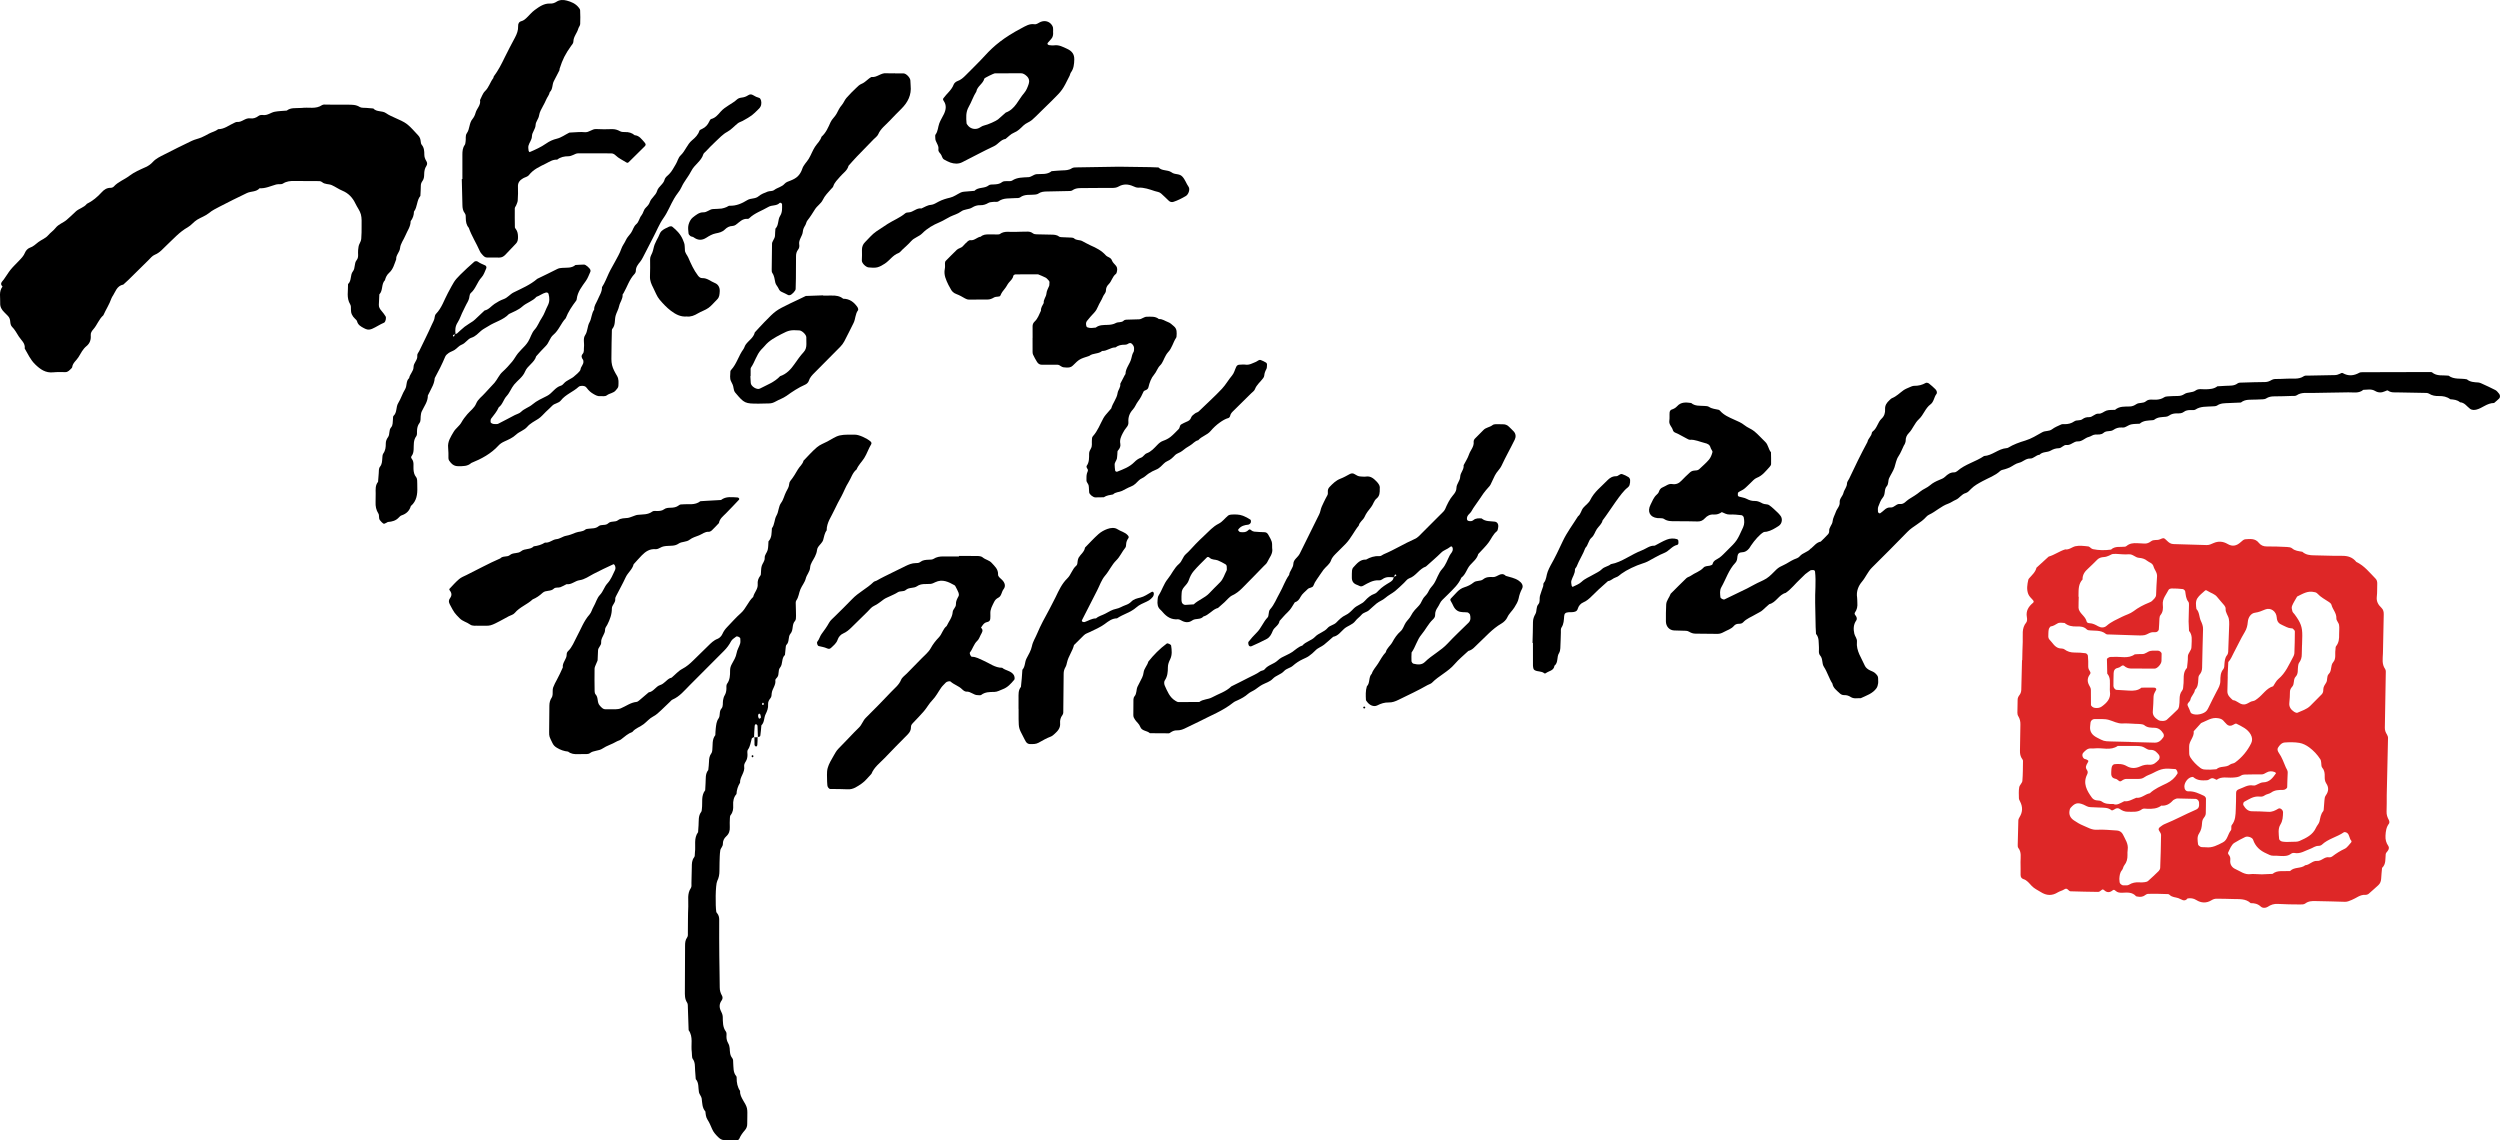 <?xml version="1.0" encoding="utf-8"?>
<!-- Generator: Adobe Illustrator 16.0.0, SVG Export Plug-In . SVG Version: 6.00 Build 0)  -->
<!DOCTYPE svg PUBLIC "-//W3C//DTD SVG 1.1//EN" "http://www.w3.org/Graphics/SVG/1.1/DTD/svg11.dtd">
<svg version="1.1" id="Layer_1" xmlns:x="http://ns.adobe.com/Extensibility/1.0/" xmlns:i="http://ns.adobe.com/AdobeIllustrator/10.0/" xmlns:graph="http://ns.adobe.com/Graphs/1.0/"
	 xmlns="http://www.w3.org/2000/svg" xmlns:xlink="http://www.w3.org/1999/xlink" xmlns:a="http://ns.adobe.com/AdobeSVGViewerExtensions/3.0/"
	 x="0px" y="0px" width="826.395px" height="376.911px" viewBox="0 0 826.395 376.911" enable-background="new 0 0 826.395 376.911"
	 xml:space="preserve">
<g>
	<g>
		<path fill-rule="evenodd" clip-rule="evenodd" d="M249.381,243.579c-0.306,0.184-0.804,0.311-0.883,0.563
			c-0.382,1.25-0.468,2.576-1.297,3.707c-0.281,0.385-0.101,1.111-0.112,1.686c-0.016,0.77-0.134,1.486-0.57,2.164
			c-0.295,0.455-0.616,1.08-0.531,1.561c0.353,2.049-1.454,3.516-1.358,5.463c-0.711,1.146-1.115,2.391-1.18,3.744
			c-0.951,1.072-1.169,2.354-1.092,3.734c0.064,1.158-0.054,2.264-0.844,3.23c-0.211,0.258-0.229,0.711-0.246,1.08
			c-0.04,0.957-0.078,1.918-0.027,2.871c0.066,1.217-0.246,2.24-1.174,3.074c-0.741,0.664-1.134,1.516-1.117,2.531
			c0.014,0.822-0.737,1.371-0.849,2.088c-0.207,1.311-0.193,2.656-0.246,3.99c-0.038,0.955-0.038,1.912-0.039,2.869
			c-0.005,1.148-0.182,2.193-0.725,3.283c-0.632,1.271-0.63,8.354-0.313,10.23c0.029,0.172,0.198,0.322,0.315,0.475
			c0.485,0.621,0.652,1.305,0.646,2.115c-0.024,4.02-0.002,8.037,0.034,12.057c0.031,3.443,0.131,6.893,0.144,10.334
			c0.003,0.992,0.257,1.85,0.747,2.699c0.282,0.492,0.248,1.072-0.135,1.602c-0.734,1.002-0.818,2.121-0.333,3.234
			c0.303,0.693,0.692,1.318,0.716,2.127c0.053,1.699-0.071,3.428,1.063,4.938c0.292,0.385,0.156,1.115,0.162,1.688
			c0.007,0.779,0.193,1.482,0.589,2.168c0.273,0.473,0.433,1.053,0.477,1.6c0.092,1.141,0.036,2.295,0.835,3.256
			c0.399,0.479,0.279,1.086,0.329,1.648c0.137,1.502-0.081,3.086,1.025,4.365c0.106,0.127,0.116,0.365,0.114,0.545
			c-0.016,1.553,0.251,3.025,1.142,4.338c-0.091,1.203,0.464,2.143,1.043,3.166c0.45,0.801,1.026,1.629,1.224,2.535
			c0.2,0.92,0.109,1.904,0.118,2.863c0.008,0.764-0.038,1.531-0.031,2.293c0.01,0.801-0.227,1.486-0.758,2.092
			c-0.749,0.857-1.43,1.766-1.866,2.836c-0.155,0.385-0.556,0.496-0.98,0.49c-1.334-0.025-2.668-0.041-4.004-0.045
			c-0.831-0.002-1.449-0.453-1.993-0.986c-0.805-0.795-1.549-1.586-2.022-2.705c-0.434-1.02-0.88-2.094-1.491-3.033
			c-0.559-0.861-0.612-1.783-0.713-2.723c-1.106-1.24-1.017-2.799-1.226-4.305c-0.098-0.711-0.764-1.336-0.902-2.053
			c-0.285-1.473,0.058-3.088-1.063-4.359c-0.07-0.949-0.144-1.898-0.211-2.85c-0.09-1.313,0.085-2.676-0.795-3.85
			c-0.203-0.271-0.191-0.717-0.236-1.086c-0.046-0.379-0.008-0.77-0.065-1.145c-0.36-2.412,0.556-5.006-1.044-7.236
			c-0.08-2.488-0.151-4.971-0.249-7.457c-0.021-0.559,0.031-1.232-0.251-1.648c-0.813-1.211-0.746-2.533-0.741-3.861
			c0.015-4.979,0.057-9.953,0.065-14.932c0.003-0.969,0.059-1.896,0.658-2.713c0.373-0.506,0.257-1.098,0.267-1.662
			c0.045-2.869-0.002-5.746,0.133-8.609c0.099-2.057-0.441-4.213,0.873-6.133c0.28-0.412,0.158-1.111,0.176-1.68
			c0.053-1.723,0.1-3.445,0.12-5.166c0.012-1.152-0.007-2.295,0.757-3.271c0.111-0.143,0.188-0.342,0.21-0.521
			c0.046-0.377,0.017-0.766,0.068-1.145c0.301-2.23-0.461-4.627,1.042-6.668c0.052-0.762,0.099-1.523,0.154-2.281
			c0.11-1.504-0.149-3.068,0.876-4.408c0.203-0.268,0.185-0.723,0.232-1.09c0.261-2.043-0.344-4.24,1.083-6.072
			c0.04-0.766,0.06-1.533,0.124-2.295c0.123-1.498-0.168-3.084,0.9-4.391c0.084-0.943,0.234-1.887,0.241-2.832
			c0.007-0.982,0.173-1.869,0.768-2.682c0.205-0.281,0.276-0.695,0.319-1.059c0.193-1.682-0.168-3.473,1-4.957
			c0.044-0.76,0.051-1.521,0.144-2.275c0.137-1.125,0.214-2.244,0.925-3.248c0.662-0.936,0.095-2.273,0.938-3.234
			c0.683-0.775,0.379-1.826,0.545-2.748c0.1-0.545,0.224-1.131,0.507-1.592c0.421-0.684,0.565-1.391,0.605-2.162
			c0.029-0.572-0.094-1.285,0.199-1.684c0.983-1.342,1.02-2.836,1.013-4.365c-0.005-0.773,0.163-1.453,0.561-2.156
			c0.645-1.143,1.368-2.338,1.58-3.596c0.198-1.184,0.844-2.094,1.175-3.16c0.164-0.527,0.075-1.139,0.061-1.711
			c-0.012-0.416-1.043-0.893-1.382-0.625c-0.588,0.467-1.331,0.881-1.655,1.5c-0.627,1.203-1.404,2.246-2.354,3.195
			c-3.788,3.785-7.559,7.59-11.347,11.379c-1.743,1.744-3.299,3.711-5.658,4.73c-0.334,0.143-0.59,0.48-0.867,0.746
			c-0.969,0.922-1.918,1.867-2.901,2.777c-0.829,0.771-1.607,1.547-2.676,2.09c-1.153,0.592-2.042,1.68-3.088,2.5
			c-1.187,0.936-2.742,1.338-3.728,2.568c-1.457,0.539-2.585,1.563-3.781,2.498c-0.432,0.338-1.046,0.43-1.526,0.721
			c-1.458,0.877-3.162,1.322-4.537,2.262c-1.333,0.906-3.002,0.584-4.244,1.568c-0.267,0.209-0.706,0.264-1.071,0.281
			c-0.955,0.035-1.915-0.02-2.869,0.021c-1.174,0.055-2.285-0.068-3.238-0.838c-1.338-0.129-2.538-0.553-3.709-1.266
			c-0.688-0.414-1.109-0.818-1.463-1.555c-1.035-2.137-1.105-2.109-1.095-3.744c0.017-2.869,0.074-5.738,0.079-8.611
			c0.001-0.984,0.224-1.861,0.772-2.686c0.198-0.301,0.269-0.709,0.306-1.078c0.077-0.758-0.082-1.594,0.177-2.275
			c0.331-0.871,0.775-1.738,1.23-2.549c0.741-1.32,1.331-2.699,1.958-4.063c-0.227-1.627,1.336-2.727,1.278-4.32
			c-0.013-0.34,0.166-0.785,0.412-1.018c1.431-1.342,2.039-3.182,2.937-4.828c1.354-2.484,2.296-5.184,4.224-7.348
			c0.613-0.686,0.792-1.682,1.284-2.502c0.768-1.279,1.114-2.891,2.133-3.947c1.1-1.145,1.433-2.691,2.464-3.795
			c1.193-1.285,1.778-2.893,2.518-4.412c0.242-0.498,0.188-1.113-0.107-1.635c-0.08-0.141-0.313-0.352-0.378-0.318
			c-2.22,1.047-4.458,2.064-6.627,3.211c-1.5,0.791-2.953,1.859-4.595,2.084c-1.552,0.207-2.676,1.564-4.305,1.311
			c-0.674,0.34-1.324,0.734-2.025,0.998c-0.705,0.264-1.625-0.07-2.192,0.492c-1.051,1.033-2.657,0.406-3.692,1.363
			c-0.983,0.91-2.059,1.672-3.305,2.184c-1.797,1.703-4.269,2.516-5.888,4.455c-0.512,0.613-1.296,0.756-1.966,1.096
			c-1.01,0.516-1.977,1.111-2.986,1.619c-1.008,0.508-2.007,1.098-3.081,1.391c-0.899,0.242-1.901,0.111-2.857,0.139
			c-0.383,0.014-0.768,0.027-1.148,0c-0.934-0.07-1.924,0.205-2.773-0.416c-1.067-0.783-2.421-1.02-3.405-2.023
			c-1.703-1.734-1.772-1.764-3.258-4.586c-0.412-0.779-0.451-1.412,0.053-2.078c0.68-0.898,0.586-1.74-0.1-2.576
			c-0.095-0.117-0.189-0.396-0.133-0.455c1.052-1.109,2.063-2.275,3.221-3.262c0.698-0.602,1.619-0.949,2.463-1.363
			c3.72-1.824,7.341-3.848,11.154-5.484c0.862-0.955,2.295-0.363,3.169-1.104c1.107-0.938,2.648-0.373,3.732-1.277
			c1.201-1.004,3.04-0.412,4.174-1.621c1.326-0.158,2.583-0.525,3.724-1.242c1.437,0.209,2.464-1.002,3.751-1.121
			c1.209-0.113,2.103-0.92,3.185-1.113c1.147-0.205,2.145-0.609,3.203-1.047c1.007-0.418,2.246-0.215,3.197-1.012
			c0.255-0.217,0.702-0.234,1.068-0.283c1.117-0.156,2.294,0.018,3.269-0.806c0.915-0.773,2.311-0.096,3.211-0.976
			c0.906-0.88,2.279-0.296,3.208-1.014c0.996-0.769,2.16-0.627,3.283-0.78c0.546-0.076,1.068-0.328,1.601-0.5
			c0.531-0.173,1.051-0.438,1.594-0.506c1.68-0.205,3.423,0.033,4.928-1.114c0.382-0.292,1.116-0.146,1.688-0.159
			c0.773-0.017,1.524-0.086,2.168-0.57c0.653-0.488,1.424-0.498,2.182-0.515c0.973-0.021,1.895-0.16,2.688-0.785
			c0.147-0.114,0.32-0.22,0.498-0.274c0.179-0.051,0.38-0.022,0.571-0.043c2.041-0.228,4.234,0.406,6.061-1.059
			c0.754-0.047,1.506-0.098,2.261-0.141c1.521-0.09,3.042-0.171,4.563-0.256c1.681-1.309,3.626-0.911,5.514-0.836
			c0.163,0.005,0.354,0.168,0.463,0.313c0.066,0.087,0.059,0.33-0.017,0.409c-1.442,1.526-2.882,3.062-4.36,4.552
			c-0.935,0.947-2.055,1.744-2.288,3.188c-0.792,0.825-1.564,1.675-2.394,2.461c-0.255,0.24-0.68,0.445-1.014,0.426
			c-1.247-0.076-2.121,0.768-3.165,1.178c-1.052,0.412-2.208,0.73-3.069,1.406c-1.14,0.893-2.624,0.576-3.7,1.328
			c-1.215,0.848-2.55,0.658-3.859,0.764c-0.767,0.063-1.483,0.16-2.173,0.574c-0.468,0.279-1.074,0.535-1.591,0.492
			c-1.915-0.158-3.292,0.773-4.526,2.033c-0.935,0.957-1.809,1.969-2.712,2.957c-0.41,1.73-1.93,2.775-2.644,4.342
			c-0.938,2.053-2.062,4.025-3.088,6.041c-0.168,0.328-0.379,0.721-0.34,1.057c0.148,1.268-1.126,2.035-1.119,3.166
			c0.012,1.967-0.659,3.691-1.519,5.389c-0.255,0.506-0.736,1.021-0.72,1.518c0.056,1.615-1.432,2.715-1.299,4.324
			c0.084,1.016-0.99,1.613-1.031,2.602c-0.04,0.957-0.082,1.914-0.126,2.867c-0.009,0.193,0.007,0.395-0.055,0.572
			c-0.125,0.354-0.312,0.684-0.444,1.033c-0.197,0.525-0.513,1.057-0.523,1.592c-0.048,2.486-0.017,4.975,0.018,7.461
			c0.006,0.357,0.093,0.814,0.321,1.053c0.995,1.049,0.402,2.662,1.38,3.689c0.131,0.139,0.244,0.299,0.382,0.43
			c0.417,0.383,0.799,0.805,1.453,0.791c1.147-0.016,2.296,0.039,3.442,0c0.557-0.021,1.148-0.09,1.658-0.299
			c1.731-0.711,3.247-1.934,5.204-2.127c0.339-0.033,0.682-0.322,0.97-0.559c1.032-0.85,2.041-1.732,3.059-2.602
			c1.641-0.225,2.323-1.965,3.801-2.422c1.342-0.412,2.045-1.695,3.251-2.275c0.171-0.082,0.407-0.063,0.542-0.176
			c1.172-0.977,2.207-2.205,3.525-2.895c1.395-0.729,2.501-1.689,3.583-2.758c1.636-1.609,3.277-3.215,4.923-4.816
			c0.949-0.928,1.844-1.871,3.173-2.363c0.647-0.244,1.291-0.945,1.574-1.598c0.396-0.908,0.939-1.639,1.609-2.326
			c1.473-1.504,2.843-3.121,4.424-4.502c1.765-1.539,2.443-3.857,4.142-5.41c0.311-1.471,1.639-2.574,1.485-4.232
			c-0.089-0.971,0.181-1.887,0.785-2.684c0.111-0.146,0.237-0.326,0.256-0.498c0.102-0.951,0.024-1.955,0.295-2.85
			c0.268-0.883,1.04-1.602,0.979-2.627c-0.059-1.029,0.763-1.729,0.985-2.625c0.227-0.916,0.188-1.9,0.265-2.855
			c1.17-1.234,0.998-2.822,1.133-4.33c0.96-1.248,0.78-2.941,1.518-4.205c0.785-1.346,0.593-2.947,1.558-4.245
			c0.764-1.028,1.013-2.422,1.62-3.585c0.441-0.847,0.975-1.615,1.02-2.621c0.016-0.353,0.18-0.757,0.406-1.032
			c0.971-1.177,1.718-2.483,2.49-3.794c0.568-0.967,1.569-1.669,1.834-2.848c1.475-1.498,2.859-3.104,4.456-4.459
			c0.981-0.835,2.281-1.296,3.45-1.904c1.34-0.698,2.625-1.658,4.056-1.99c1.641-0.379,3.412-0.213,5.126-0.246
			c1.195-0.023,3.862,1.174,5.055,2.221c0.139,0.121,0.264,0.299,0.312,0.472c0.039,0.144-0.006,0.344-0.083,0.473
			c-0.891,1.456-1.391,3.123-2.295,4.546c-0.805,1.271-1.949,2.321-2.525,3.76c-1.407,1.111-1.796,2.877-2.71,4.305
			c-0.91,1.417-1.485,3.039-2.285,4.538c-0.795,1.488-1.643,2.975-2.322,4.501c-0.981,2.209-2.602,4.213-2.579,6.81
			c-0.717,0.938-0.837,2.076-1.158,3.166c-0.254,0.857-1.112,1.529-1.653,2.316c-0.205,0.297-0.342,0.684-0.382,1.041
			c-0.083,0.771-0.345,1.443-0.68,2.146c-0.565,1.182-1.52,2.289-1.592,3.578c-0.081,1.445-1.132,2.371-1.449,3.684
			c-0.3,1.244-1.243,2.318-1.757,3.533c-0.51,1.201-0.56,2.563-1.363,3.699c-0.286,0.402-0.173,1.113-0.17,1.688
			c0.004,1.145,0.093,2.293,0.074,3.439c-0.008,0.557,0.003,1.289-0.322,1.633c-1.146,1.209-0.436,2.992-1.513,4.232
			c-0.876,1.006-0.262,2.646-1.325,3.676c-0.224,0.221-0.222,0.703-0.27,1.07c-0.098,0.758-0.155,1.518-0.23,2.275
			c-1.243,1.125-0.6,2.977-1.617,4.188c-0.784,0.936-0.168,2.279-0.953,3.221c-0.243,0.289-0.647,0.664-0.605,0.945
			c0.241,1.641-1.044,2.824-1.201,4.324c-0.058,0.564-0.016,1.148-0.418,1.623c-0.505,0.6-0.834,1.264-0.776,2.074
			c0.083,1.182-0.304,2.191-0.839,3.256c-0.576,1.145-0.321,2.643-1.379,3.648c-0.109,1.129-0.186,2.262-0.348,3.379
			c-0.051,0.361-0.468,0.488-0.917,0.432l0.112,0.111c-0.038-1.266-0.066-2.539-0.127-3.805c-0.007-0.146-0.187-0.307-0.319-0.426
			c-0.207-0.178-0.562-0.033-0.612,0.434c-0.137,1.258-0.152,2.533-0.215,3.803L249.381,243.579z M251.159,237.555
			c0.131-0.141,0.373-0.283,0.367-0.414c-0.019-0.357-0.126-0.719-0.241-1.063c-0.027-0.084-0.231-0.176-0.337-0.16
			c-0.397,0.066-0.48,0.883-0.139,1.518C250.853,237.514,251.038,237.518,251.159,237.555z M252.521,232.643
			c-0.103-0.131-0.202-0.26-0.303-0.389c-0.109,0.121-0.305,0.24-0.309,0.365c-0.012,0.373,0.188,0.52,0.449,0.367
			C252.449,232.938,252.467,232.758,252.521,232.643z"/>
		<path fill-rule="evenodd" clip-rule="evenodd" d="M100.22,59.829c-0.956,0-1.913,0.016-2.869-0.005
			c-1.349-0.03-2.612,0.083-3.83,0.86c-0.571,0.365-1.51,0.096-2.231,0.299c-1.811,0.508-3.536,1.368-5.489,1.25
			c-1.106,1.277-2.829,0.926-4.2,1.591c-3.048,1.483-6.108,2.946-9.104,4.534c-1.157,0.612-2.346,1.18-3.394,2.051
			c-1.146,0.947-2.632,1.441-3.915,2.209c-1.132,0.678-1.968,1.862-3.113,2.503c-2.717,1.519-4.712,3.825-6.935,5.897
			c-1.241,1.154-2.285,2.524-3.981,3.195c-0.834,0.332-1.476,1.192-2.16,1.857c-2.191,2.137-4.357,4.301-6.542,6.445
			c-0.545,0.535-1.124,1.035-1.687,1.552c-2.246,0.423-2.632,2.539-3.685,4.049c-0.105,0.153-0.188,0.329-0.248,0.505
			c-0.677,1.971-1.835,3.709-2.673,5.602c-1.465,1.277-2.039,3.189-3.3,4.615c-0.51,0.578-0.938,1.186-0.869,2.023
			c0.117,1.412-0.266,2.616-1.412,3.557c-1.198,0.98-1.858,2.357-2.651,3.66c-0.675,1.107-1.908,1.87-2.073,3.322
			c-0.019,0.163-0.2,0.324-0.337,0.453c-0.552,0.512-1.023,1.151-1.893,1.156c-1.339,0.007-2.689-0.074-4.013,0.068
			c-2.552,0.275-4.297-0.982-6.009-2.65c-1.55-1.508-2.376-3.416-3.433-5.207c0.236-1.766-1.125-2.71-1.944-3.973
			c-0.719-1.107-1.297-2.283-2.267-3.235c-0.357-0.351-0.523-1.013-0.559-1.544c-0.054-0.801-0.228-1.49-0.809-2.056
			c-0.411-0.402-0.803-0.822-1.211-1.226c-0.843-0.83-1.382-1.75-1.317-3.021c0.092-1.845-0.527-3.771,0.773-5.441
			c-1.021-0.988-0.141-1.602,0.414-2.338c0.793-1.053,1.434-2.223,2.261-3.245c0.841-1.037,1.834-1.95,2.75-2.929
			c0.777-0.828,1.574-1.603,2.016-2.731c0.255-0.653,0.936-1.373,1.582-1.585c1.158-0.379,1.92-1.188,2.821-1.874
			c1.046-0.796,2.347-1.202,3.246-2.255c0.743-0.867,1.748-1.519,2.444-2.416c0.981-1.268,2.516-1.68,3.658-2.663
			c1.014-0.873,1.99-1.792,2.953-2.72c1.105-1.066,2.764-1.324,3.725-2.588c1.912-0.931,3.503-2.272,4.918-3.836
			c0.8-0.882,1.707-1.48,2.968-1.456c0.341,0.007,0.792-0.169,1.017-0.419c1.428-1.592,3.477-2.27,5.136-3.539
			c1.621-1.238,3.581-2.068,5.463-2.918c0.907-0.41,1.674-0.975,2.289-1.658c1.064-1.178,2.448-1.788,3.79-2.476
			c3.015-1.546,6.047-3.058,9.106-4.515c1.001-0.477,2.126-0.689,3.158-1.113c0.867-0.356,1.687-0.835,2.519-1.277
			c0.998-0.53,2.148-0.748,3.053-1.471c2.015,0.017,3.511-1.289,5.219-2.049c0.339-0.152,0.716-0.371,1.052-0.34
			c1.601,0.154,2.684-1.441,4.328-1.186c0.961,0.147,1.887-0.164,2.678-0.772c0.493-0.383,1.1-0.388,1.645-0.327
			c1.433,0.156,2.494-0.854,3.774-1.09c1.303-0.24,2.646-0.264,3.973-0.383c1.318-1.045,2.9-0.744,4.401-0.86
			c0.19-0.015,0.385,0.01,0.573-0.017c2.226-0.313,4.594,0.5,6.696-0.936c0.408-0.277,1.116-0.153,1.685-0.156
			c2.296-0.009,4.592-0.016,6.887,0.019c1.321,0.019,2.626-0.034,3.858,0.755c0.573,0.367,1.47,0.232,2.223,0.308
			c0.758,0.077,1.518,0.128,2.277,0.188c1.129,1.251,2.94,0.636,4.217,1.557c0.915,0.66,1.997,1.087,3.008,1.56
			c1.367,0.638,2.811,1.189,3.975,2.103c1.34,1.053,2.426,2.429,3.624,3.662c0.559,0.576,0.79,1.273,0.852,2.066
			c0.027,0.361,0.11,0.795,0.331,1.058c0.804,0.961,0.86,2.1,0.857,3.245c-0.002,0.801,0.26,1.48,0.671,2.138
			c0.325,0.524,0.347,1.104,0.009,1.604c-0.563,0.831-0.705,1.743-0.726,2.712c-0.018,0.757-0.047,1.517-0.518,2.183
			c-0.326,0.463-0.586,0.948-0.591,1.566c-0.005,1.148-0.094,2.295-0.147,3.441c-1.259,1.504-0.94,3.654-2.122,5.189
			c-0.015,1.184-0.385,2.245-1.103,3.184c0.011,1.791-1.103,3.182-1.734,4.737c-0.564,1.388-1.614,2.662-1.755,4.122
			c-0.138,1.415-1.415,2.316-1.284,3.736c-0.613,1.57-0.992,3.271-2.328,4.457c-0.743,0.66-1.152,1.488-1.384,2.43
			c-1.284,1.304-0.576,3.396-1.861,4.698c-0.053,1.145-0.108,2.288-0.16,3.433c-0.037,0.82,0.368,1.434,0.884,2.029
			c0.49,0.563,0.945,1.172,1.341,1.807c0.311,0.501-0.028,1.891-0.495,2.085c-1.391,0.581-2.622,1.464-4.018,2.06
			c-1.023,0.435-1.717,0.256-2.625-0.231c-1.028-0.552-1.968-1.038-2.292-2.277c-0.089-0.337-0.432-0.628-0.707-0.889
			c-0.882-0.829-1.354-1.804-1.32-3.04c0.015-0.561,0.034-1.227-0.237-1.668c-1.306-2.145-0.654-4.459-0.717-6.709
			c1.245-1.132,0.641-2.979,1.602-4.199c0.872-1.104,0.339-2.619,1.255-3.742c0.769-0.943,0.337-2.216,0.476-3.334
			c0.093-0.757,0.121-1.492,0.526-2.188c0.275-0.472,0.471-1.045,0.511-1.588c0.1-1.334,0.129-2.677,0.112-4.016
			c-0.014-1.333,0.103-2.724-0.238-3.979c-0.337-1.247-1.22-2.335-1.784-3.529c-0.927-1.963-2.268-3.438-4.323-4.288
			c-1.216-0.503-2.306-1.306-3.51-1.843c-1.02-0.455-2.278-0.187-3.213-1c-0.468-0.407-1.083-0.329-1.644-0.34
			c-1.531-0.021-3.061-0.006-4.593-0.006C100.22,59.843,100.22,59.837,100.22,59.829z"/>
		<path fill-rule="evenodd" clip-rule="evenodd" d="M150.46,110.298c0.191-0.005,0.452,0.074,0.563-0.021
			c0.862-0.74,1.652-1.57,2.55-2.263c0.892-0.687,1.899-1.226,2.822-1.874c0.465-0.328,0.861-0.758,1.281-1.148
			c0.839-0.783,1.672-1.57,2.508-2.358c1.396-0.283,2.194-1.458,3.293-2.186c0.939-0.618,1.945-1.199,3-1.567
			c1.318-0.459,2.1-1.617,3.299-2.209c2.704-1.34,5.513-2.506,7.833-4.512c2.204-1.074,4.421-2.117,6.598-3.238
			c0.545-0.28,1.083-0.334,1.644-0.373c1.508-0.107,3.089,0.156,4.376-0.951c0.948-0.051,1.895-0.132,2.843-0.139
			c0.566-0.006,1.956,1.221,2.094,1.789c0.045,0.179,0.07,0.409-0.002,0.566c-0.469,1.024-0.844,2.121-1.482,3.027
			c-1.31,1.864-2.766,3.623-3.032,6.006c-0.02,0.182-0.067,0.389-0.174,0.53c-1.375,1.815-2.65,3.688-3.47,5.835
			c-1.582,1.654-2.28,3.969-4.075,5.457c-1.213,1.005-1.43,2.665-2.555,3.742c-1.102,1.059-2.089,2.236-3.126,3.363
			c-0.607,2.13-2.867,3.067-3.667,5.019c-0.761,1.865-2.439,2.896-3.637,4.357c-0.967,1.181-1.424,2.653-2.486,3.792
			c-1.017,1.091-1.288,2.76-2.59,3.693c-0.597,1.418-1.615,2.55-2.521,3.76c-0.195,0.264-0.187,0.718-0.179,1.081
			c0.008,0.39,0.711,0.728,1.378,0.704c0.38-0.015,0.817,0.064,1.131-0.092c1.858-0.93,3.683-1.924,5.526-2.885
			c0.667-0.346,1.5-0.517,1.998-1.023c1.102-1.12,2.646-1.504,3.792-2.484c1.465-1.254,3.193-1.983,4.881-2.846
			c1.675-0.855,2.602-2.805,4.556-3.368c0.344-0.098,0.672-0.395,0.911-0.681c1.004-1.199,2.625-1.504,3.69-2.605
			c0.265-0.275,0.613-0.471,0.867-0.75c0.374-0.416,0.936-0.85,0.995-1.324c0.12-0.984,1.053-1.626,0.959-2.643
			c-0.017-0.186-0.017-0.404-0.117-0.539c-0.474-0.648-0.731-1.257-0.106-1.985c0.545-0.636,0.317-1.464,0.41-2.21
			c0.162-1.316-0.367-2.818,0.373-3.924c0.894-1.338,0.689-2.92,1.462-4.285c0.714-1.264,0.635-2.928,1.542-4.195
			c-0.092-1.223,0.688-2.125,1.113-3.17c0.561-1.383,1.505-2.652,1.464-4.248c0.951-1.425,1.53-3.027,2.246-4.57
			c0.635-1.366,1.445-2.649,2.144-3.988c0.699-1.336,1.508-2.644,1.977-4.061c0.368-1.111,1.118-1.961,1.569-3.001
			c0.365-0.845,1.106-1.52,1.648-2.293c0.648-0.929,0.843-2.134,1.75-2.901c0.916-0.775,0.99-2.041,1.726-2.918
			c0.613-0.733,0.656-1.769,1.374-2.472c0.537-0.526,1.116-1.139,1.342-1.824c0.499-1.497,2.013-2.267,2.458-3.806
			c0.425-1.469,2.1-2.158,2.484-3.773c0.156-0.659,0.913-1.202,1.461-1.734c0.971-0.945,1.502-2.158,2.207-3.272
			c0.609-0.961,0.761-2.144,1.636-2.968c1.527-1.438,2.104-3.59,3.763-4.977c1.003-0.837,1.994-1.777,2.418-3.137
			c0.086-0.275,0.57-0.462,0.904-0.619c1.086-0.508,1.833-1.313,2.333-2.395c0.153-0.332,0.379-0.805,0.658-0.873
			c1.418-0.35,2.271-1.449,3.128-2.422c1.548-1.76,3.78-2.539,5.459-4.09c0.377-0.35,1.015-0.517,1.553-0.576
			c0.791-0.085,1.468-0.353,2.113-0.781c0.519-0.344,1.082-0.346,1.591-0.02c0.649,0.416,1.321,0.721,2.072,0.926
			c0.261,0.073,0.513,0.559,0.584,0.893c0.203,0.973,0.058,1.887-0.691,2.641c-2.161,2.18-2.479,2.434-5.439,4.073
			c-0.494,0.272-1.083,0.402-1.519,0.739c-1.203,0.936-2.231,2.168-3.55,2.869c-1.575,0.84-2.667,2.138-3.926,3.278
			c-1.134,1.024-2.166,2.164-3.235,3.26c-0.267,0.273-0.64,0.533-0.74,0.866c-0.684,2.292-2.93,3.421-3.971,5.508
			c-0.917,1.835-2.372,3.422-3.227,5.322c-0.321,0.715-0.716,1.32-1.184,1.919c-0.463,0.595-0.874,1.218-1.262,1.876
			c-1.249,2.112-2.083,4.431-3.523,6.455c-1.412,1.988-2.284,4.32-3.444,6.465c-1.168,2.16-2.197,4.384-3.362,6.538
			c-0.267,0.496-0.54,1.001-0.893,1.434c-0.734,0.896-1.446,1.763-1.442,3.023c0.003,0.343-0.187,0.763-0.428,1.016
			c-1.746,1.83-2.426,4.259-3.654,6.378c-0.096,0.164-0.297,0.328-0.288,0.485c0.088,1.409-0.889,2.489-1.149,3.746
			c-0.237,1.157-0.859,2.109-1.158,3.175c-0.403,1.43,0.007,3.057-1.089,4.354c-0.206,0.243-0.161,0.727-0.169,1.102
			c-0.054,2.295-0.115,4.593-0.123,6.888c-0.004,1.34-0.113,2.726,0.192,4.002c0.298,1.251,0.976,2.438,1.643,3.563
			c0.643,1.082,0.502,2.194,0.454,3.323c-0.026,0.606-0.495,0.989-0.843,1.438c-0.756,0.977-2.046,0.958-2.956,1.659
			c-0.644,0.495-1.474,0.224-2.222,0.29c-0.804,0.068-1.45-0.279-2.127-0.668c-0.937-0.538-1.559-1.027-2.401-2.158
			c-0.393-0.525-0.975-0.579-1.533-0.582c-0.359-0.002-0.817,0.094-1.063,0.322c-1.815,1.686-4.305,2.505-5.855,4.49
			c-0.765,0.979-2.068,0.919-2.874,1.756c-0.664,0.689-1.381,1.326-2.074,1.984c-0.831,0.793-1.568,1.732-2.516,2.342
			c-1.273,0.823-2.671,1.48-3.67,2.642c-1.029,1.196-2.599,1.558-3.713,2.61c-1.113,1.057-2.542,1.646-3.913,2.275
			c-0.72,0.332-1.362,0.744-1.86,1.293c-2.487,2.738-5.639,4.414-9,5.775c-1.246,1.157-2.796,1.058-4.328,1.075
			c-1.033,0.015-1.839-0.399-2.481-1.177c-0.362-0.436-0.75-0.845-0.752-1.486c-0.003-1.146,0.026-2.304-0.101-3.439
			c-0.231-2.063,0.89-3.659,1.825-5.265c0.663-1.136,1.908-1.936,2.547-3.077c0.568-1.018,1.235-1.893,1.98-2.756
			c0.991-1.151,2.318-2.047,2.909-3.505c0.603-1.491,1.947-2.326,2.928-3.479c0.992-1.167,2.125-2.208,3.121-3.37
			c0.983-1.146,1.514-2.611,2.681-3.658c1.134-1.02,2.169-2.164,3.152-3.336c0.722-0.859,1.233-1.896,1.94-2.771
			c0.719-0.891,1.578-1.668,2.346-2.523c0.379-0.42,0.725-0.879,1.025-1.359c0.796-1.274,1.117-2.841,2.135-3.953
			c1.054-1.152,1.507-2.625,2.369-3.878c0.842-1.226,1.264-2.73,1.966-4.062c0.669-1.268,0.623-2.547,0.271-3.849
			c-0.114-0.423-0.521-0.558-0.945-0.448c-1.102,0.28-1.984,1.043-3.053,1.397c-1.284,1.464-3.247,1.924-4.678,3.206
			c-1.265,1.135-2.893,1.742-4.417,2.483c-1.884,1.989-4.605,2.571-6.823,4.014c-0.78,0.507-1.646,0.893-2.377,1.515
			c-1.002,0.854-1.828,1.873-3.213,2.305c-1.246,0.391-1.892,1.805-3.227,2.3c-0.848,0.313-1.481,1.173-2.271,1.696
			c-0.623,0.413-1.381,0.62-2,1.037c-0.461,0.31-0.959,0.744-1.163,1.236c-1.009,2.434-2.206,4.771-3.459,7.082
			c-0.081,1.155-0.447,2.174-1.007,3.219c-0.439,0.814-0.791,1.707-1.265,2.526c0.029,2.011-1.22,3.546-2.009,5.241
			c-0.258,0.554-0.29,1.089-0.363,1.646c-0.097,0.745,0.092,1.557-0.407,2.214c-0.608,0.799-0.792,1.699-0.809,2.676
			c-0.01,0.566,0.065,1.271-0.231,1.666c-1.022,1.359-0.798,2.906-0.881,4.412c-0.043,0.782-0.178,1.518-0.665,2.145
			c-0.269,0.35-0.191,0.612,0.099,0.994c0.757,1.001,0.447,2.207,0.517,3.328c0.061,0.975,0.223,1.866,0.865,2.651
			c0.217,0.267,0.318,0.683,0.345,1.04c0.059,0.762,0.022,1.531,0.049,2.295c0.079,2.352-0.196,4.578-2.136,6.236
			c-0.457,1.59-1.504,2.577-3.067,3.086c-0.342,0.113-0.65,0.416-0.905,0.693c-0.967,1.064-2.218,1.39-3.581,1.485
			c-0.174,0.012-0.332,0.187-0.506,0.259c-0.315,0.129-0.756,0.428-0.934,0.318c-0.474-0.291-0.883-0.727-1.229-1.174
			c-0.495-0.643-0.123-1.587-0.5-2.176c-0.767-1.199-0.99-2.442-0.932-3.806c0.04-0.956,0.045-1.914,0.034-2.87
			c-0.016-1.335-0.164-2.688,0.785-3.819c0.072-0.944,0.127-1.889,0.225-2.827c0.079-0.749-0.077-1.563,0.444-2.207
			c0.647-0.803,0.659-1.746,0.729-2.7c0.041-0.559,0.039-1.226,0.337-1.642c0.721-1.008,0.822-2.105,0.818-3.256
			c-0.004-0.8,0.266-1.494,0.73-2.12c0.709-0.956,0.19-2.28,1.012-3.219c0.682-0.778,0.508-1.8,0.629-2.731
			c0.049-0.375-0.032-0.898,0.183-1.098c1.248-1.154,0.734-2.908,1.56-4.234c0.891-1.429,1.367-3.117,2.254-4.55
			c0.725-1.171,0.234-2.72,1.349-3.7c0.216-1.33,1.466-2.275,1.459-3.65c-0.005-1.415,1.406-2.308,1.23-3.752
			c-0.075-0.615,0.407-1.039,0.649-1.545c1.375-2.89,2.843-5.736,4.133-8.668c0.381-0.867,0.916-1.638,0.985-2.629
			c0.024-0.351,0.2-0.766,0.444-1.016c1.897-1.955,2.665-4.558,3.917-6.869c2.026-3.732,1.991-3.945,4.106-6.072
			c1.481-1.49,3.05-2.896,4.627-4.285c0.219-0.192,0.827-0.227,1.061-0.061c0.783,0.556,1.65,0.902,2.513,1.285
			c0.36,0.16,0.535,0.608,0.362,0.989c-0.46,1.021-0.811,2.186-1.546,2.971c-1.455,1.55-1.905,3.748-3.534,5.159
			c-0.254,0.219-0.425,0.654-0.449,1.004c-0.069,0.992-0.5,1.801-0.988,2.635c-0.376,0.643-0.633,1.357-0.998,2.027
			c-0.72,1.318-1.125,2.824-1.934,4.077c-0.802,1.243-0.884,2.473-0.692,3.821c-0.278,0.109-0.564,0.2-0.826,0.341
			c-0.05,0.025-0.051,0.278,0.013,0.357C150.016,111.413,150.129,111.284,150.46,110.298z"/>
		<path fill-rule="evenodd" clip-rule="evenodd" d="M460.799,190.864c-1.338-0.154-2.659-0.291-3.845,0.609
			c-0.283,0.215-0.702,0.383-1.045,0.355c-2.023-0.146-3.669,0.883-5.295,1.793c-0.881,0.494-1.268-0.025-1.934-0.248
			c-1.296-0.432-1.841-1.221-1.818-2.514c0.013-0.762-0.018-1.533,0.057-2.289c0.034-0.354,0.193-0.76,0.432-1.016
			c1.162-1.244,2.229-2.678,4.222-2.582c1.347-0.756,2.765-1.238,4.333-1.131c0.638,0.041,1.035-0.438,1.551-0.656
			c3.486-1.455,6.69-3.479,10.142-4.998c0.546-0.242,1.002-0.541,1.402-0.939c2.708-2.701,5.397-5.421,8.113-8.117
			c0.566-0.563,0.762-1.287,1.081-1.971c0.397-0.854,0.845-1.694,1.365-2.475c0.724-1.09,1.858-1.901,1.882-3.424
			c0.019-1.334,1.206-2.292,1.247-3.734c0.036-1.277,1.309-2.314,1.123-3.744c0.603-1.181,1.36-2.307,1.771-3.551
			c0.468-1.417,1.726-2.537,1.545-4.201c-0.032-0.326,0.157-0.766,0.391-1.016c0.913-0.975,1.916-1.863,2.824-2.844
			c0.819-0.885,2.072-0.906,2.981-1.617c0.636-0.494,1.469-0.284,2.219-0.326c0.381-0.021,0.766,0.027,1.148,0.018
			c0.797-0.018,1.498,0.195,2.074,0.777c0.536,0.541,1.114,1.049,1.625,1.615c0.722,0.799,0.739,1.82,0.327,2.668
			c-1.396,2.885-2.998,5.669-4.342,8.574c-0.577,1.251-1.647,2.088-2.229,3.287c-0.49,1.014-0.943,2.049-1.454,3.055
			c-0.169,0.334-0.443,0.622-0.704,0.902c-1.158,1.258-2.133,2.627-3.059,4.082c-0.802,1.262-1.801,2.413-2.515,3.76
			c-0.433,0.816-1.454,1.251-1.505,2.34c-0.02,0.426,0.074,0.778,0.519,0.888c0.551,0.136,1.122,0.155,1.604-0.261
			c0.802-0.69,1.764-0.611,2.719-0.57c1.271,1.088,2.859,0.876,4.352,1.07c0.775,0.1,1.234,0.736,1.16,1.648
			c-0.03,0.373-0.107,0.746-0.209,1.109c-0.05,0.174-0.176,0.355-0.318,0.471c-1.218,0.977-1.764,2.432-2.651,3.635
			c-1.018,1.379-2.283,2.574-3.44,3.848c-0.404,1.57-1.674,2.512-2.678,3.635c-1.145,1.279-1.453,3.127-2.915,4.172
			c-0.889,2.182-2.613,3.705-4.21,5.33c-0.67,0.682-1.348,1.355-2.047,2.008c-0.724,0.666-0.974,1.617-1.505,2.379
			c-0.57,0.82-0.938,1.629-0.897,2.625c0.027,0.627-0.352,1.104-0.754,1.486c-1.528,1.455-2.421,3.387-3.753,4.973
			c-1.495,1.783-1.957,4.09-3.281,5.938c-0.018,0.953-0.096,1.906-0.027,2.852c0.021,0.307,0.373,0.775,0.655,0.844
			c1.317,0.318,2.71,0.496,3.783-0.568c2.305-2.289,5.291-3.705,7.518-6.113c2.205-2.383,4.609-4.586,6.916-6.879
			c0.771-0.766,0.689-1.723,0.469-2.676c-0.037-0.156-0.209-0.299-0.343-0.42c-0.136-0.121-0.293-0.277-0.456-0.297
			c-1.119-0.141-2.275,0.09-3.337-0.539c-1.267-0.746-1.495-2.146-2.217-3.23c-0.244-0.361-0.192-0.619,0.159-0.963
			c0.681-0.672,1.3-1.402,1.977-2.082c0.672-0.674,1.4-1.199,2.37-1.5c1.066-0.326,2.153-0.844,3.002-1.551
			c0.982-0.816,2.286-0.328,3.195-1.078c0.975-0.801,2.145-0.816,3.269-0.742c1.441,0.094,2.672-1.928,4.219-0.393
			c1.432,0.441,2.915,0.672,4.221,1.545c1.053,0.701,1.703,1.662,1.144,2.719c-0.54,1.023-0.896,2.029-1.116,3.174
			c-0.206,1.07-0.848,2.094-1.443,3.045c-0.699,1.117-1.74,1.963-2.307,3.232c-0.364,0.82-1.161,1.588-1.958,2.051
			c-3.02,1.752-5.246,4.387-7.754,6.705c-0.972,0.898-1.783,2.014-3.174,2.342c-1.526,1.447-3.187,2.777-4.546,4.371
			c-2.139,2.506-5.205,3.822-7.473,6.141c-0.373,0.381-0.998,0.5-1.483,0.785c-3.102,1.791-6.36,3.273-9.568,4.857
			c-1.069,0.527-2.09,0.906-3.241,0.875c-1.371-0.033-2.561,0.348-3.787,0.975c-1.176,0.602-2.646-0.096-3.445-1.289
			c-0.108-0.16-0.291-0.318-0.297-0.486c-0.081-1.516-0.159-3.043,0.3-4.527c1.155-1.154,0.472-3.021,1.626-4.176
			c0.416-1.299,1.379-2.25,2.079-3.365c0.802-1.285,1.503-2.625,2.55-3.736c0.318-1.377,1.547-2.162,2.163-3.307
			c0.733-1.361,1.566-2.598,2.715-3.605c0.902-0.793,1.113-1.969,1.744-2.906c0.526-0.783,1.292-1.43,1.699-2.264
			c0.343-0.705,0.79-1.297,1.274-1.877c0.611-0.73,1.394-1.346,1.884-2.146c0.489-0.799,0.761-1.719,1.469-2.402
			c0.541-0.523,0.962-1.125,1.295-1.846c0.384-0.842,1.152-1.5,1.667-2.295c1.021-1.578,1.446-3.492,2.762-4.92
			c1.177-1.275,1.666-2.947,2.456-4.441c0.349-0.662,1.016-1.162,1.013-2c-0.002-0.18,0-0.375-0.062-0.539
			c-0.187-0.521-0.465-0.563-0.866-0.221c-0.867,0.736-2.019,0.98-2.865,1.82c-1.623,1.609-3.379,3.086-5.076,4.619
			c-2.23,0.746-3.278,3.154-5.544,3.91c-0.665,0.219-1.148,0.982-1.708,1.502c-0.985,0.908-1.919,1.879-2.963,2.711
			c-1.029,0.818-2.261,1.391-3.235,2.264c-0.875,0.779-1.986,1.107-2.862,1.824c-0.886,0.727-1.709,1.529-2.576,2.281
			c-0.713,0.623-1.76,0.67-2.409,1.461c-0.606,0.736-1.459,1.271-2.02,2.029c-0.964,1.299-2.573,1.586-3.713,2.594
			c-1.123,0.996-1.996,2.361-3.639,2.656c-1.007,0.877-1.986,1.795-3.033,2.629c-0.885,0.701-2.021,1.018-2.83,1.877
			c-0.652,0.689-1.397,1.314-2.173,1.865c-0.606,0.43-1.322,0.713-2.002,1.035c-1.208,0.566-2.293,1.283-3.302,2.176
			c-0.834,0.744-2.086,0.857-2.892,1.748c-1.029,1.143-2.673,1.412-3.741,2.547c-0.928,0.988-2.281,1.328-3.438,1.943
			c-0.861,0.455-1.561,1.061-2.342,1.59c-0.774,0.529-1.715,0.848-2.4,1.463c-1.012,0.908-2.16,1.52-3.365,2.076
			c-0.512,0.24-1.067,0.439-1.498,0.789c-3.425,2.752-7.52,4.285-11.35,6.297c-1.331,0.703-2.737,1.271-4.063,1.961
			c-1.055,0.551-2.053,0.971-3.226,0.926c-0.809-0.035-1.476,0.279-2.117,0.707c-0.158,0.107-0.333,0.271-0.5,0.271
			c-2.102,0.002-4.205-0.021-6.306-0.039c-0.942-0.896-2.66-0.666-3.188-2.115c-0.344-0.951-1.152-1.51-1.682-2.291
			c-0.321-0.473-0.613-0.939-0.603-1.559c0.027-1.719-0.003-3.441,0.033-5.162c0.008-0.355,0.12-0.787,0.344-1.047
			c0.817-0.939,0.534-2.199,1.011-3.219c0.48-1.025,1.061-2.002,1.535-3.031c0.233-0.506,0.398-1.066,0.462-1.619
			c0.157-1.373,1.249-2.32,1.566-3.611c1.782-2.252,3.791-4.277,6.104-5.988c0.281-0.209,1.386,0.305,1.439,0.666
			c0.231,1.521,0.38,3.078-0.299,4.494c-0.422,0.875-0.771,1.697-0.774,2.684c-0.004,1.523-0.101,3.02-1.034,4.367
			c-0.27,0.389-0.224,1.201-0.006,1.678c0.862,1.883,1.596,3.893,3.522,5.039c0.317,0.189,0.681,0.424,1.025,0.426
			c2.292,0.021,4.586-0.014,6.879-0.033c1.245-0.959,2.909-0.807,4.206-1.521c2.146-1.178,4.586-1.855,6.388-3.637
			c1.851-0.928,3.721-1.826,5.55-2.795c1.332-0.707,2.749-1.252,3.978-2.152c0.294-0.213,0.715-0.242,1.062-0.391
			c0.171-0.072,0.337-0.203,0.454-0.346c1.101-1.406,2.973-1.664,4.229-2.842c0.412-0.387,0.872-0.748,1.367-1.018
			c1.148-0.631,2.41-1.092,3.489-1.822c1.095-0.742,2.021-1.732,3.341-2.119c1.142-1.342,3.021-1.633,4.19-2.881
			c1.201-1.279,3.027-1.582,4.173-2.943c0.726-0.861,2.023-0.947,2.861-1.793c0.925-0.932,1.819-1.889,3.104-2.471
			c1.002-0.453,1.851-1.332,2.639-2.146c1.079-1.113,2.675-1.41,3.727-2.586c0.878-0.984,1.882-1.867,3.209-2.32
			c0.507-0.17,0.931-0.668,1.325-1.076c1.062-1.115,2.339-1.9,3.65-2.68c0.605-0.361,1.295-0.857,1.266-1.766
			c0.297-0.119,0.597-0.232,0.877-0.381c0.037-0.02,0.021-0.273-0.046-0.34C461.18,189.723,460.976,189.975,460.799,190.864z"/>
		<path fill-rule="evenodd" clip-rule="evenodd" d="M152.847,59.184c0-2.676,0.001-5.354-0.001-8.03
			c0-1.154,0.071-2.273,0.793-3.268c0.202-0.278,0.191-0.715,0.265-1.08c0.185-0.925-0.181-1.941,0.421-2.785
			c1.007-1.41,0.713-3.317,1.863-4.693c0.473-0.564,0.826-1.3,1.013-2.016c0.38-1.455,1.814-2.541,1.474-4.235
			c0.535-1,0.872-2.208,1.65-2.953c1.294-1.239,1.688-2.959,2.73-4.302c0.107-0.138,0.052-0.402,0.157-0.543
			c1.48-1.965,2.578-4.133,3.644-6.347c1.062-2.2,2.237-4.356,3.376-6.521c0.644-1.225,1.087-2.366,1.038-3.744
			c-0.028-0.78,0.203-1.455,1.155-1.701c0.523-0.137,1.028-0.501,1.439-0.877c0.989-0.9,1.821-2,2.892-2.777
			c1.514-1.096,3.075-2.246,5.122-2.137c0.791,0.043,1.486-0.206,2.148-0.639c1.037-0.678,2.283-0.619,3.329-0.338
			c1.428,0.382,2.876,0.975,3.872,2.213c0.232,0.289,0.522,0.641,0.537,0.972c0.065,1.527,0.101,3.059,0.02,4.583
			c-0.028,0.523-0.499,1.006-0.643,1.543c-0.393,1.455-1.583,2.602-1.602,4.197c-0.007,0.621-0.443,1.031-0.772,1.491
			c-1.929,2.712-2.779,4.398-3.779,7.509c-0.058,0.179,0,0.405-0.08,0.564c-0.591,1.18-1.187,2.355-1.814,3.514
			c-0.628,1.163-0.297,2.678-1.366,3.672c-0.176,0.964-0.873,1.683-1.214,2.545c-0.282,0.719-0.661,1.352-1.009,2.021
			c-0.52,0.996-1.15,2.027-1.302,3.104c-0.167,1.197-1.121,2.084-1.152,3.157c-0.043,1.433-1.193,2.425-1.215,3.729
			c-0.021,1.248-0.877,2.082-1.15,3.164c-0.132,0.525-0.008,1.125,0.053,1.684c0.018,0.161,0.289,0.446,0.336,0.428
			c1.885-0.813,3.772-1.66,5.448-2.834c1.12-0.783,2.223-1.285,3.566-1.612c1.431-0.346,2.709-1.308,4.064-1.979
			c0.159-0.08,0.376-0.054,0.567-0.059c1.529-0.055,3.073-0.26,4.583-0.107c1.454,0.144,2.388-1.123,3.795-1.033
			c1.715,0.111,3.443,0.072,5.164,0.021c0.989-0.028,1.839,0.22,2.7,0.698c0.462,0.256,1.097,0.29,1.65,0.274
			c1.201-0.038,2.262,0.252,3.179,1.038c1.51,0.114,2.267,1.283,3.161,2.26c0.58,0.635,0.624,0.963,0.166,1.416
			c-1.763,1.75-3.538,3.485-5.3,5.237c-0.337,0.336-0.568,0.229-0.978-0.033c-1.111-0.716-2.339-1.236-3.311-2.182
			c-0.398-0.386-0.877-0.693-1.517-0.692c-3.633,0.018-7.267,0.008-10.9-0.013c-0.607-0.003-1.078,0.294-1.599,0.519
			c-0.509,0.217-1.069,0.447-1.605,0.447c-1.38,0-2.646,0.259-3.743,1.136c-1.419-0.116-2.528,0.681-3.706,1.266
			c-2.034,1.011-4.13,1.92-5.588,3.784c-0.493,0.633-1.311,0.725-1.956,1.097c-1.009,0.585-1.773,1.366-1.703,2.735
			c0.078,1.525,0.017,3.063-0.072,4.589c-0.031,0.537-0.307,1.065-0.504,1.587c-0.133,0.35-0.464,0.674-0.469,1.015
			c-0.031,2.099-0.001,4.198,0.031,6.3c0.003,0.168,0.156,0.348,0.273,0.498c0.619,0.797,0.758,1.72,0.761,2.693
			c0.002,0.779-0.08,1.527-0.638,2.123c-1.177,1.256-2.368,2.498-3.556,3.742c-0.544,0.572-1.184,0.934-2.004,0.924
			c-1.338-0.016-2.675-0.03-4.014-0.012c-0.652,0.006-1.065-0.393-1.447-0.802c-0.383-0.409-0.769-0.864-0.989-1.37
			c-1.128-2.588-2.693-4.969-3.619-7.652c-0.808-0.915-0.978-2.02-0.996-3.191c-0.008-0.56,0.049-1.155-0.34-1.647
			c-0.621-0.79-0.755-1.698-0.77-2.679c-0.042-2.868-0.137-5.734-0.211-8.602C152.714,59.187,152.78,59.185,152.847,59.184z"/>
		<path fill-rule="evenodd" clip-rule="evenodd" d="M316.987,183.776c1.719,0,3.441-0.035,5.162,0.016
			c0.933,0.027,1.952-0.154,2.751,0.51c0.882,0.732,2.093,0.865,2.901,1.764c1.021,1.131,2.194,2.072,2.118,3.869
			c-0.029,0.699,0.802,1.23,1.344,1.775c0.942,0.947,1.231,2.092,0.479,3.045c-0.706,0.891-0.645,2.264-1.713,2.803
			c-0.727,0.367-1.117,0.791-1.473,1.533c-0.575,1.205-1.263,2.322-1.185,3.727c0.029,0.568,0.014,1.145-0.026,1.715
			c-0.044,0.646-0.433,0.98-1.062,1.107c-1.037,0.203-1.499,1.055-2.003,1.852c0.939,0.869,0.31,1.564-0.121,2.418
			c-0.341,0.678-0.566,1.408-1.133,1.938c-1.145,1.063-1.464,2.639-2.405,3.828c-0.229,0.289,0.279,1.424,0.649,1.424
			c1.388,0,2.508,0.717,3.722,1.232c2.063,0.871,3.876,2.418,6.277,2.408c1.158,0.971,2.914,0.959,3.829,2.354
			c0.252,0.385,0.426,1.283,0.175,1.588c-1.092,1.32-2.187,2.566-3.913,3.188c-0.879,0.318-1.658,0.836-2.657,0.852
			c-1.513,0.021-3.048-0.025-4.365,0.996c-0.245,0.191-0.743,0.061-1.124,0.068c-1.373,0.037-2.319-1.26-3.759-1.162
			c-0.468,0.029-1.063-0.412-1.446-0.797c-1.098-1.096-2.646-1.488-3.778-2.521c-0.273-0.25-1.277-0.018-1.569,0.305
			c-0.515,0.563-1.104,1.072-1.542,1.689c-0.979,1.385-1.713,2.916-2.936,4.16c-1.046,1.07-1.77,2.443-2.742,3.594
			c-1.108,1.311-2.34,2.521-3.509,3.781c-0.385,0.414-0.822,0.814-0.803,1.443c0.029,1.016-0.372,1.789-1.097,2.514
			c-2.571,2.564-5.102,5.17-7.616,7.793c-1.571,1.641-3.476,3.006-4.362,5.221c-1.068,1.09-2.004,2.383-3.244,3.223
			c-1.362,0.916-2.749,2.002-4.626,1.881c-1.902-0.119-3.816-0.066-5.724-0.098c-0.437-0.006-0.949-0.672-0.971-1.219
			c-0.015-0.383-0.084-0.762-0.08-1.145c0.025-1.527-0.206-3.129,0.185-4.561c0.384-1.41,1.218-2.736,1.964-4.055
			c0.47-0.83,0.904-1.645,1.571-2.328c1.199-1.234,2.389-2.479,3.586-3.711c1.064-1.102,2.099-2.232,3.21-3.281
			c0.986-0.928,1.294-2.279,2.279-3.238c2.87-2.807,5.647-5.711,8.421-8.611c1.172-1.225,2.539-2.258,3.233-3.943
			c0.34-0.826,1.248-1.42,1.916-2.104c1.604-1.639,3.224-3.262,4.816-4.916c1.062-1.102,2.34-2.098,3.051-3.398
			c0.747-1.373,1.67-2.537,2.716-3.629c1.065-1.111,1.312-2.764,2.563-3.73c0.702-1.52,1.875-2.832,1.996-4.621
			c0.065-0.961,1.119-1.553,1.07-2.584c-0.049-1.006,0.417-1.828,0.871-2.674c0.154-0.287,0.129-0.768,0.006-1.094
			c-0.266-0.709-0.642-1.373-0.985-2.051c-0.082-0.164-0.183-0.359-0.33-0.443c-2.002-1.133-4.03-2.158-6.395-1.02
			c-0.511,0.244-0.986,0.508-1.587,0.559c-1.494,0.121-3.065-0.203-4.427,0.762c-1.107,0.781-2.638,0.283-3.729,1.252
			c-0.729,0.648-1.849,0.209-2.695,0.779c-0.774,0.521-1.671,0.857-2.515,1.275c-0.675,0.33-1.401,0.582-2.013,1.006
			c-1.086,0.754-2.042,1.65-3.3,2.207c-0.824,0.361-1.435,1.23-2.12,1.896c-1.78,1.734-3.547,3.482-5.32,5.223
			c-0.813,0.799-1.641,1.516-2.741,1.992c-0.82,0.354-1.519,1.113-1.84,2.094c-0.376,1.131-1.308,1.844-2.132,2.635
			c-0.444,0.424-0.823,0.434-1.426,0.156c-0.834-0.387-1.792-0.502-2.697-0.738c-0.391-0.104-0.731-1.102-0.42-1.471
			c0.626-0.742,0.813-1.723,1.351-2.467c0.888-1.223,1.787-2.416,2.515-3.762c0.44-0.811,1.246-1.438,1.918-2.115
			c1.888-1.898,3.841-3.73,5.678-5.678c2.106-2.23,4.935-3.537,7.109-5.674c0.25-0.244,0.698-0.273,1.02-0.461
			c1.627-0.949,3.333-1.742,5.015-2.584c1.516-0.762,3.031-1.512,4.559-2.24c1.058-0.502,2.05-0.932,3.217-0.957
			c0.563-0.012,1.149,0.016,1.637-0.379c0.791-0.635,1.735-0.703,2.698-0.748c0.563-0.025,1.226,0.012,1.656-0.266
			c1.021-0.658,2.098-0.826,3.259-0.816c1.721,0.018,3.442,0.006,5.163,0.006C316.987,183.885,316.987,183.833,316.987,183.776z"/>
		<path fill-rule="evenodd" clip-rule="evenodd" d="M295.831,24.263c0.956,0,1.912-0.022,2.868,0.006
			c0.871,0.027,2.175,1.406,2.23,2.314c0.034,0.574,0.032,1.148,0.092,1.718c0.322,3.079-0.925,5.522-3.037,7.631
			c-1.353,1.353-2.708,2.706-4.014,4.104c-1.29,1.379-2.87,2.495-3.658,4.337c-0.28,0.66-1.002,1.135-1.537,1.685
			c-1.865,1.921-3.748,3.829-5.6,5.765c-0.925,0.965-1.795,1.984-2.69,2.979c-0.394,1.6-1.806,2.416-2.773,3.572
			c-0.85,1.018-1.871,1.892-2.276,3.235c-0.103,0.337-0.472,0.593-0.72,0.884c-0.982,1.146-2.065,2.162-2.748,3.606
			c-0.549,1.162-1.849,1.948-2.553,3.067c-0.808,1.283-1.598,2.564-2.545,3.754c-0.338,0.424-0.389,1.065-0.678,1.543
			c-0.402,0.659-0.749,1.299-0.806,2.096c-0.115,1.512-1.488,2.675-1.188,4.334c0.096,0.533,0.001,1.135-0.382,1.63
			c-0.483,0.62-0.683,1.335-0.682,2.132c0.004,2.486-0.018,4.974-0.041,7.461c-0.012,1.148-0.042,2.295-0.084,3.443
			c-0.021,0.57-1.298,1.912-1.882,1.996c-0.187,0.028-0.412,0.068-0.567-0.005c-0.686-0.316-1.331-0.728-2.029-0.997
			c-0.582-0.225-0.906-0.572-1.152-1.143c-0.297-0.691-0.94-1.275-1.088-1.979c-0.236-1.115-0.322-2.237-1.005-3.222
			c-0.195-0.279-0.195-0.732-0.192-1.104c0.018-2.87,0.044-5.737,0.109-8.606c0.009-0.352,0.232-0.708,0.397-1.041
			c0.253-0.506,0.579-0.97,0.586-1.582c0.007-0.764,0.09-1.529,0.141-2.291c1.165-1.172,0.725-2.94,1.546-4.213
			c0.788-1.225,0.66-2.547,0.641-3.871c-0.002-0.148-0.203-0.336-0.358-0.43c-0.107-0.066-0.361-0.071-0.432,0.006
			c-1.005,1.08-2.534,0.617-3.712,1.318c-2.104,1.25-4.511,1.984-6.329,3.73c-0.128,0.124-0.341,0.251-0.499,0.233
			c-1.764-0.206-2.76,1.097-3.986,1.968c-0.293,0.207-0.69,0.355-1.044,0.367c-1.025,0.028-1.845,0.474-2.533,1.162
			c-0.862,0.865-1.912,1.082-3.071,1.307c-1.075,0.21-2.116,0.816-3.06,1.422c-1.482,0.953-2.822,0.879-4.206-0.143
			c-0.292-0.216-0.761-0.191-1.056-0.404c-0.281-0.204-0.596-0.561-0.625-0.875c-0.092-0.942-0.239-1.946-0.01-2.834
			c0.229-0.885,0.708-1.887,1.4-2.424c1.008-0.784,2.117-1.75,3.485-1.715c1.264,0.033,2.045-1.012,3.2-1.082
			c0.956-0.058,1.917-0.053,2.864-0.166c0.55-0.065,1.082-0.293,1.608-0.484c0.354-0.126,0.69-0.469,1.021-0.453
			c2.193,0.107,4.102-0.765,5.869-1.854c1.176-0.725,2.615-0.315,3.729-1.276c0.832-0.712,1.953-1.13,3-1.534
			c0.685-0.266,1.512-0.039,2.178-0.546c1.054-0.802,2.477-0.978,3.397-2.032c0.512-0.584,1.262-0.781,1.977-1.064
			c0.868-0.342,1.771-0.796,2.418-1.439c0.647-0.645,1.163-1.529,1.441-2.404c0.427-1.339,1.463-2.211,2.146-3.336
			c0.778-1.283,1.27-2.743,2.086-3.994c0.719-1.104,1.762-1.994,2.148-3.316c1.47-1.295,2.213-3.078,2.979-4.785
			c0.494-1.098,1.428-1.778,1.966-2.771c0.54-0.993,0.972-2.023,1.747-2.9c0.615-0.694,0.927-1.654,1.535-2.36
			c0.994-1.16,2.098-2.229,3.199-3.29c0.542-0.522,1.118-1.113,1.794-1.376c1.296-0.504,2.085-1.664,3.277-2.27
			c1.802,0.254,3.105-1.416,4.907-1.244c0.947,0.094,1.912,0.018,2.868,0.018C295.831,24.238,295.831,24.25,295.831,24.263z"/>
		<path fill-rule="evenodd" clip-rule="evenodd" d="M336.683,234.323c0-1.143-0.007-2.291,0.003-3.438
			c0.011-1.324-0.141-2.691,0.793-3.826c0.093-0.938,0.197-1.877,0.276-2.818c0.08-0.947,0.134-1.898,0.202-2.848
			c0.97-1.039,0.75-2.525,1.345-3.676c0.694-1.342,1.52-2.674,1.808-4.115c0.309-1.535,1.157-2.768,1.719-4.146
			c0.564-1.385,1.241-2.74,1.92-4.084c0.683-1.344,1.473-2.637,2.142-3.986c0.669-1.352,1.41-2.658,2.061-4.012
			c1.063-2.219,2.065-4.439,3.877-6.203c1.225-1.188,1.583-3.023,2.925-4.166c0.49-0.414,0.363-1.053,0.481-1.602
			c0.078-0.363,0.136-0.754,0.319-1.064c0.67-1.129,1.896-1.906,2.106-3.33c1.476-1.496,2.887-3.064,4.455-4.455
			c0.829-0.736,1.877-1.316,2.924-1.695c1.059-0.38,2.384-0.553,3.319,0.066c1.105,0.734,2.493,0.963,3.412,1.992
			c0.313,0.35,0.455,0.654,0.238,0.955c-0.458,0.633-0.733,1.311-0.757,2.107c-0.012,0.365-0.059,0.816-0.273,1.074
			c-1.09,1.318-1.76,2.984-2.954,4.145c-1.537,1.496-2.323,3.455-3.683,5.031c-1.258,1.453-1.811,3.295-2.677,4.961
			c-1.646,3.17-3.217,6.381-4.875,9.547c-0.239,0.459-0.316,0.676,0.226,0.848c0.172,0.055,0.39,0.082,0.555,0.025
			c1.236-0.414,2.348-1.213,3.726-1.191c0.868-0.785,2.022-1.012,3.021-1.547c1.156-0.621,2.331-1.371,3.58-1.602
			c1.18-0.215,2.073-0.877,3.127-1.232c0.756-0.254,1.407-0.613,1.926-1.154c0.849-0.881,1.898-1.076,3.031-1.361
			c1.243-0.309,2.379-1.098,3.519-1.752c0.428-0.246,0.682-0.277,0.878,0.225c0.06,0.16,0.022,0.365,0.003,0.541
			c-0.068,0.613-0.498,1.006-0.906,1.396c-0.409,0.395-0.869,0.676-1.41,0.92c-1.197,0.539-2.479,1.068-3.437,1.928
			c-1.89,1.688-4.368,2.236-6.392,3.619c-1.626,0.008-2.768,0.914-4.023,1.846c-1.495,1.113-3.278,1.855-4.973,2.682
			c-0.678,0.33-1.414,0.516-1.97,1.082c-1.07,1.09-2.169,2.152-3.252,3.223c-0.487,2.02-1.862,3.689-2.301,5.73
			c-0.117,0.545-0.251,1.121-0.532,1.59c-0.408,0.686-0.577,1.383-0.583,2.164c-0.028,4.01-0.068,8.023-0.119,12.035
			c-0.006,0.559,0.085,1.145-0.305,1.646c-0.616,0.791-0.837,1.721-0.75,2.686c0.134,1.523-0.723,2.512-1.731,3.422
			c-0.418,0.383-0.866,0.805-1.38,0.994c-1.425,0.525-2.716,1.305-4.031,2.029c-0.897,0.49-1.831,0.43-2.766,0.438
			c-0.588,0.006-1.095-0.291-1.411-0.799c-0.295-0.482-0.535-1-0.796-1.498c-1.54-2.941-1.546-2.941-1.603-5.906
			c-0.022-1.145-0.004-2.291-0.004-3.439C336.702,234.323,336.692,234.323,336.683,234.323z"/>
		<path fill-rule="evenodd" clip-rule="evenodd" d="M348.105,10.413c0.108,1.217-0.103,1.919-0.66,2.51
			c-0.392,0.416-0.773,0.844-1.132,1.288c-0.073,0.089-0.09,0.319-0.024,0.399c0.109,0.141,0.296,0.283,0.462,0.303
			c0.57,0.059,1.155,0.15,1.713,0.074c1.615-0.221,2.923,0.528,4.304,1.164c1.538,0.707,2.389,1.741,2.344,3.511
			c-0.039,1.542-0.17,3.017-1.125,4.314c-0.215,0.292-0.242,0.713-0.41,1.05c-2.368,4.76-2.368,4.762-5.87,8.258
			c-1.216,1.214-2.456,2.406-3.685,3.604c-0.958,0.933-1.88,1.906-2.892,2.774c-0.854,0.73-1.996,1.022-2.84,1.842
			c-0.94,0.91-1.831,1.863-3.157,2.383c-1.018,0.398-1.827,1.337-2.729,2.035c-1.616,0.233-2.42,1.739-3.818,2.393
			c-3.575,1.666-7.036,3.578-10.569,5.335c-1.237,0.614-2.582,0.515-3.863,0.088c-0.709-0.236-1.368-0.636-2.039-0.984
			c-0.75-0.388-0.7-1.303-1.194-1.873c-0.367-0.422-0.834-0.896-0.726-1.495c0.263-1.442-1.09-2.412-1.027-3.778
			c0.018-0.378-0.112-0.87,0.075-1.118c0.848-1.118,0.79-2.508,1.254-3.727c0.397-1.052,1.025-2.016,1.515-3.035
			c0.687-1.43,0.931-2.893-0.015-4.303c-0.264-0.395-0.376-0.623-0.14-0.956c1.096-1.53,2.697-2.666,3.388-4.526
			c0.175-0.476,0.746-0.959,1.242-1.131c1.131-0.393,1.953-1.143,2.754-1.955c2.145-2.174,4.355-4.289,6.409-6.543
			c2.887-3.165,6.155-5.906,12.011-8.992c1.32-0.695,2.621-1.563,4.263-1.313c0.817,0.127,1.395-0.51,2.089-0.78
			c1.379-0.534,2.741-0.18,3.575,0.894c0.227,0.289,0.441,0.646,0.494,0.998C348.166,9.679,348.105,10.261,348.105,10.413z
			 M333.401,24.214c0,0.009,0,0.017,0,0.024c-1.521,0-3.043-0.001-4.564,0.003c-0.269,0-3.399,1.496-3.455,1.739
			c-0.417,1.728-2.354,2.511-2.649,4.298c-1.024,1.581-1.57,3.406-2.504,5.016c-1.028,1.782-0.876,3.615-0.723,5.492
			c0.013,0.168,0.185,0.327,0.29,0.485c0.741,1.132,2.169,1.64,3.502,1.181c0.707-0.242,1.236-0.82,2.026-0.979
			c1.246-0.251,4.002-1.514,4.575-2c0.869-0.737,1.712-1.507,2.565-2.263c3.134-1.113,4.148-4.246,6.094-6.48
			c0.712-0.817,1.141-1.941,1.494-2.994c0.308-0.917,0.134-1.865-0.669-2.595c-0.576-0.521-1.162-0.944-1.99-0.933
			C336.063,24.228,334.732,24.214,333.401,24.214z"/>
		<path fill-rule="evenodd" clip-rule="evenodd" d="M369.878,55.104c2.939,0.041,6.575,0.085,10.213,0.143
			c0.956,0.018,1.912,0.071,2.868,0.107c1.147,1.219,2.937,0.702,4.219,1.559c0.16,0.107,0.321,0.215,0.492,0.301
			c0.997,0.5,2.236,0.186,3.147,1.143c0.951,0.998,1.303,2.303,2.073,3.385c0.574,0.801-0.004,2.52-0.893,3.047
			c-1.294,0.76-2.639,1.451-4.063,1.922c-0.5,0.164-1.113,0.127-1.589-0.359c-0.805-0.816-1.664-1.578-2.5-2.363
			c-0.589-0.554-1.362-0.582-2.08-0.813c-1.803-0.585-3.557-1.252-5.51-1.148c-0.531,0.027-1.108-0.213-1.612-0.442
			c-1.655-0.754-3.289-0.852-4.89,0.08c-0.701,0.409-1.445,0.456-2.208,0.46c-3.063,0.018-6.127-0.006-9.188,0.04
			c-1.314,0.021-2.658-0.119-3.86,0.745c-0.402,0.289-1.09,0.228-1.649,0.244c-2.296,0.066-4.591,0.111-6.888,0.146
			c-0.966,0.015-1.889,0.112-2.72,0.693c-0.291,0.202-0.7,0.279-1.064,0.324c-1.674,0.205-3.44-0.227-4.972,0.937
			c-0.388,0.294-1.093,0.183-1.654,0.233c-1.872,0.167-3.814-0.16-5.51,1.08c-0.392,0.285-1.124,0.089-1.692,0.164
			c-0.555,0.072-1.182,0.077-1.636,0.348c-0.854,0.51-1.72,0.786-2.7,0.752c-0.979-0.031-1.838,0.252-2.687,0.782
			c-1.11,0.694-2.542,0.453-3.693,1.335c-1.017,0.779-2.375,1.102-3.555,1.683c-1.186,0.585-2.295,1.337-3.509,1.845
			c-2.124,0.889-4.076,2-5.698,3.653c-1.071,1.091-2.672,1.409-3.705,2.604c-0.873,1.009-1.914,1.873-2.886,2.796
			c-0.417,0.394-0.787,0.944-1.284,1.127c-1.887,0.693-2.913,2.444-4.496,3.482c-0.788,0.515-1.645,1.031-2.54,1.239
			c-0.904,0.21-1.902,0.091-2.847,0.017c-0.861-0.07-2.285-1.398-2.219-2.311c0.081-1.143,0.046-2.295,0.035-3.441
			c-0.012-1.002,0.284-1.873,1.005-2.581c1.228-1.208,2.33-2.607,3.732-3.555c1.248-0.84,2.502-1.687,3.769-2.493
			c1.906-1.213,4.052-2.025,5.811-3.508c0.257-0.219,0.706-0.285,1.07-0.293c1.556-0.033,2.642-1.578,4.284-1.301
			c1.035-0.436,1.933-1.104,3.158-1.194c0.879-0.068,1.736-0.665,2.569-1.093c1.184-0.607,2.405-0.988,3.719-1.283
			c1.251-0.28,2.371-1.143,3.563-1.714c0.329-0.155,0.712-0.224,1.078-0.261c1.14-0.115,2.284-0.195,3.425-0.287
			c1.288-1.336,3.339-0.667,4.734-1.82c0.378-0.31,1.088-0.269,1.647-0.292c0.968-0.042,1.912-0.11,2.702-0.745
			c0.496-0.399,1.084-0.308,1.646-0.36c0.573-0.054,1.284,0.127,1.695-0.151c1.705-1.15,3.616-1.032,5.506-1.153
			c0.357-0.021,0.716-0.208,1.052-0.366c0.513-0.238,0.954-0.574,1.571-0.621c1.686-0.132,3.48,0.223,4.953-0.99
			c1.139-0.088,2.277-0.214,3.418-0.254c1.146-0.039,2.258-0.021,3.291-0.718c0.422-0.284,1.088-0.271,1.644-0.282
			C360.375,55.241,364.778,55.183,369.878,55.104z"/>
		<path fill-rule="evenodd" clip-rule="evenodd" d="M506.587,212.528c0.059-2.295,0.148-4.59,0.151-6.885
			c0.001-0.996,0.31-1.83,0.797-2.676c0.567-0.98,0.146-2.266,0.98-3.227c0.674-0.773,0.289-1.85,0.524-2.754
			c0.29-1.076,0.729-2.115,1.067-3.18c0.115-0.357-0.017-0.867,0.192-1.109c0.928-1.084,0.819-2.494,1.302-3.707
			c0.279-0.693,0.588-1.42,0.945-2.047c1.507-2.621,2.774-5.363,4.059-8.084c1.383-2.926,3.318-5.466,5.012-8.179
			c0.962-0.727,1.039-2.005,1.779-2.859c0.748-0.868,1.811-1.566,2.284-2.553c1.295-2.684,3.63-4.373,5.589-6.429
			c0.835-0.878,1.75-1.44,2.983-1.423c0.753,0.011,1.215-0.952,2.013-0.679c0.711,0.243,1.405,0.577,2.042,0.978
			c0.274,0.17,0.514,0.594,0.543,0.923c0.045,0.547-0.026,1.129-0.181,1.657c-0.099,0.341-0.377,0.693-0.672,0.909
			c-2.184,1.573-5.803,7.655-8.251,10.82c-0.251,1.192-1.231,1.896-1.874,2.829c-0.637,0.93-0.873,2.107-1.777,2.879
			c-1.053,0.902-1.067,2.436-2.043,3.389c-0.77,2.131-2.06,4.014-2.876,6.125c-0.134,0.348-0.567,0.658-0.557,0.975
			c0.045,1.412-0.845,2.49-1.197,3.748c-0.142,0.504,0.027,1.107,0.103,1.656c0.018,0.143,0.287,0.395,0.326,0.373
			c1.005-0.521,2.158-0.906,2.943-1.666c1.137-1.098,2.574-1.602,3.86-2.379c0.966-0.584,2.053-0.986,2.862-1.807
			c0.837-0.848,2.097-0.896,2.966-1.662c1.88-0.326,3.554-1.162,5.215-2.061c1.659-0.893,3.312-1.836,5.06-2.512
			c1.394-0.537,2.598-1.641,4.224-1.533c1.341-0.689,2.638-1.492,4.036-2.029c1.043-0.396,2.224-0.469,3.353-0.127
			c0.162,0.051,0.366,0.236,0.396,0.391c0.068,0.355,0.074,0.732,0.031,1.094c-0.02,0.15-0.213,0.369-0.358,0.4
			c-1.76,0.363-2.682,2.037-4.321,2.674c-1.921,0.75-3.685,1.895-5.53,2.844c-0.496,0.25-1.032,0.439-1.566,0.607
			c-2.351,0.738-5.321,2.146-7.046,3.412c-0.608,0.447-1.111,0.994-1.896,1.221c-0.902,0.258-1.542,1.123-2.545,1.215
			c-0.999,0.889-2.011,1.766-2.993,2.674c-0.842,0.779-1.653,1.59-2.473,2.395c-0.812,0.799-1.63,1.521-2.734,1.986
			c-0.829,0.35-1.526,1.121-1.805,2.119c-0.251,0.891-1.022,1.027-1.8,1.094c-0.38,0.031-0.766-0.01-1.146,0.021
			c-1.073,0.082-1.461,0.391-1.533,1.252c-0.113,1.318-0.099,2.643-0.904,3.83c-0.278,0.41-0.169,1.102-0.191,1.668
			c-0.067,1.721-0.08,3.441-0.181,5.16c-0.031,0.547-0.143,1.164-0.431,1.611c-0.83,1.289-0.158,3.1-1.512,4.176
			c-0.211,1.691-1.886,1.684-2.878,2.471c-0.104,0.086-0.381,0.109-0.466,0.033c-0.915-0.816-2.212-0.459-3.188-1.051
			c-0.159-0.096-0.331-0.256-0.379-0.424c-0.106-0.355-0.188-0.736-0.188-1.109c-0.017-2.484-0.008-4.973-0.008-7.459
			C506.679,212.528,506.633,212.528,506.587,212.528z"/>
		<path fill-rule="evenodd" clip-rule="evenodd" d="M272.096,97.705c0.956,0,1.912,0.02,2.866-0.004
			c1.365-0.035,2.663,0.138,3.76,1.048c2.106-0.004,3.568,1.116,4.701,2.755c0.192,0.278,0.357,0.851,0.214,1.04
			c-0.962,1.26-0.813,2.885-1.49,4.227c-1.019,2.013-1.995,4.048-3.048,6.041c-0.349,0.662-0.817,1.287-1.341,1.822
			c-2.803,2.87-5.631,5.717-8.476,8.545c-0.811,0.807-1.582,1.58-1.936,2.74c-0.147,0.486-0.677,1.002-1.162,1.213
			c-2.264,0.986-4.281,2.346-6.285,3.77c-1.061,0.754-2.361,1.16-3.501,1.813c-0.686,0.393-1.366,0.634-2.151,0.641
			c-1.145,0.009-2.291,0.072-3.438,0.074c-4.56,0.002-4.764-0.081-7.769-3.645c-0.337-0.399-0.508-1.014-0.573-1.554
			c-0.096-0.786-0.405-1.444-0.776-2.116c-0.588-1.066-0.247-2.236-0.258-3.363c-0.001-0.162,0.138-0.357,0.261-0.49
			c1.831-1.979,2.453-4.676,4.025-6.813c0.328-0.443,0.441-1.043,0.755-1.502c0.955-1.397,2.629-2.262,3.031-4.074
			c1.039-1.117,2.053-2.258,3.12-3.348c3.766-3.845,3.756-3.872,8.651-6.262c1.688-0.824,3.415-1.575,5.092-2.429
			c1.909-0.067,3.818-0.136,5.725-0.206C272.094,97.653,272.096,97.68,272.096,97.705z M248.122,124.339c-0.028,0-0.056,0-0.083,0
			c0.043,0.762,0.072,1.524,0.132,2.283c0.088,1.11,2.042,2.338,3.001,1.836c2.325-1.221,4.853-2.111,6.697-4.111
			c2.094-0.689,3.553-2.264,4.719-3.949c0.971-1.402,1.94-2.786,3.093-4.037c0.699-0.759,0.878-1.649,0.878-2.62
			c-0.001-0.763,0.015-1.523-0.026-2.284c-0.044-0.873-1.425-2.186-2.303-2.24c-2.832-0.178-3.46-0.073-5.967,1.242
			c-2.006,1.053-4.03,2.098-5.505,3.912c-0.359,0.441-0.794,0.822-1.177,1.247c-1.543,1.711-2.047,4.017-3.333,5.882
			c-0.19,0.273-0.11,0.742-0.122,1.124C248.11,123.193,248.122,123.767,248.122,124.339z"/>
		<path fill-rule="evenodd" clip-rule="evenodd" d="M420.521,181.159c0.371,1.85-0.935,3.166-1.628,4.678
			c-0.224,0.496-0.731,0.871-1.13,1.279c-2.397,2.463-4.781,4.938-7.213,7.367c-0.934,0.932-1.945,1.738-3.2,2.322
			c-0.989,0.461-1.717,1.482-2.567,2.25c-0.708,0.637-1.417,1.279-2.143,1.896c-0.132,0.113-0.359,0.104-0.533,0.18
			c-1.569,0.672-2.607,2.207-4.314,2.66c-0.967,1.168-2.572,0.5-3.687,1.295c-1.231,0.883-2.487,0.682-3.734-0.051
			c-0.311-0.18-0.711-0.354-1.054-0.324c-2.1,0.17-3.639-0.791-4.935-2.314c-0.246-0.289-0.499-0.576-0.785-0.83
			c-0.971-0.85-1.068-1.955-0.957-3.129c0.052-0.561,0.038-1.107,0.376-1.637c1.122-1.738,1.658-3.791,3.005-5.434
			c1.315-1.598,2.089-3.602,3.725-4.984c1.024-0.861,1.212-2.318,2.268-3.232c1.152-0.994,2.115-2.201,3.185-3.291
			c0.937-0.953,1.886-1.895,2.868-2.801c1.527-1.406,2.86-2.998,4.809-3.965c1.153-0.573,1.997-1.749,3.021-2.606
			c0.267-0.224,0.678-0.363,1.032-0.383c1.326-0.08,2.671-0.105,3.93,0.379c0.869,0.334,1.706,0.783,2.484,1.292
			c0.189,0.124,0.215,0.745,0.085,1.032c-0.131,0.288-0.535,0.6-0.846,0.63c-1.173,0.116-2.246,0.395-3.05,1.323
			c-0.125,0.143-0.33,0.41-0.291,0.465c0.195,0.254,0.438,0.613,0.702,0.648c0.95,0.123,1.932,0.143,2.675-0.615
			c0.349-0.355,0.571-0.352,0.956,0.004c0.263,0.242,0.659,0.43,1.013,0.467c1.138,0.111,2.283,0.16,3.427,0.191
			c0.667,0.02,0.995,0.42,1.286,0.938C420.518,179.03,420.523,179.028,420.521,181.159z M390.545,197.147
			c0,0.467-0.01,0.848,0.002,1.227c0.005,0.189,0.058,0.377,0.073,0.566c0.042,0.475,0.622,1.033,1.163,1.016
			c0.938-0.029,1.874-0.117,2.811-0.18c1.519-1.438,3.589-2.094,5.059-3.596c1.198-1.221,2.373-2.469,3.604-3.658
			c1.133-1.09,1.49-2.596,2.198-3.912c0.162-0.297,0.032-0.75,0.055-1.125c0.025-0.408-0.093-0.775-0.461-0.979
			c-0.817-0.455-1.628-0.939-2.495-1.271c-0.864-0.33-1.906-0.129-2.66-0.826c-0.351-0.322-0.684-0.424-0.96-0.146
			c-1.47,1.484-3,2.918-4.351,4.51c-0.714,0.838-1.255,1.898-1.592,2.955c-0.314,0.973-0.968,1.605-1.575,2.313
			c-0.521,0.604-0.811,1.264-0.819,2.053C390.594,196.475,390.558,196.854,390.545,197.147z"/>
		<path fill-rule="evenodd" clip-rule="evenodd" d="M456.088,161.54c0.026,1.262-0.008,2.415-1.021,3.226
			c-0.937,0.75-1.118,1.972-1.824,2.845c-0.836,1.035-1.647,2.039-2.193,3.286c-0.445,1.024-1.644,1.61-1.889,2.815
			c-1.553,1.914-2.572,4.21-4.291,6.003c-0.924,0.969-1.901,1.887-2.838,2.842c-0.793,0.813-1.646,1.529-2.05,2.693
			c-0.444,1.291-1.688,2.043-2.498,3.096c-0.805,1.045-1.465,2.201-2.253,3.258c-0.46,0.621-0.788,1.273-1.073,1.992
			c-0.306,0.775-1.364,0.578-1.899,1.141c-0.791,0.828-1.807,1.539-2.316,2.516c-0.477,0.918-0.972,1.566-1.942,1.857
			c-0.709,1.111-1.302,2.287-2.304,3.215c-0.98,0.904-1.829,1.951-2.734,2.938c-0.188,1.475-1.74,2.039-2.225,3.242
			c-0.447,1.109-0.955,2.127-1.977,2.686c-1.639,0.895-3.358,1.646-5.062,2.418c-0.399,0.184-0.824-0.002-0.964-0.414
			c-0.111-0.332-0.189-0.844-0.013-1.064c0.835-1.045,1.708-2.068,2.669-2.996c1.525-1.477,2.184-3.559,3.654-5.068
			c0.229-0.234,0.244-0.699,0.313-1.064c0.106-0.557,0.084-1.143,0.502-1.604c1.408-1.568,2.104-3.551,3.133-5.34
			c1.129-1.971,1.804-4.172,3.151-6.021c0.126-1.35,1.348-2.246,1.392-3.705c0.038-1.396,1.521-2.105,2.106-3.309
			c1.894-3.893,3.842-7.76,5.756-11.641c0.415-0.842,0.92-1.686,1.097-2.583c0.191-0.964,0.617-1.761,1.015-2.621
			c0.4-0.862,0.836-1.692,1.292-2.521c0.168-0.31,0.151-0.751,0.127-1.124c-0.037-0.608,0.139-1.115,0.549-1.544
			c1.052-1.102,2.107-2.176,3.598-2.746c1.05-0.402,2.048-0.961,3.04-1.505c0.549-0.305,1.067-0.367,1.588-0.05
			c0.653,0.399,1.289,0.811,2.095,0.818c0.573,0.004,1.159,0.117,1.718,0.028c1.53-0.241,2.529,0.603,3.477,1.582
			C455.671,159.817,456.241,160.575,456.088,161.54z"/>
		<path fill-rule="evenodd" clip-rule="evenodd" d="M226.962,104.618c-2.032,0.175-3.712-0.764-5.205-1.896
			c-1.357-1.031-2.556-2.31-3.671-3.611c-0.981-1.144-1.454-2.62-2.145-3.954c-0.619-1.198-1.142-2.357-1.086-3.754
			c0.077-1.911,0.061-3.825,0.044-5.737c-0.007-0.81,0.422-1.428,0.71-2.124c0.355-0.856,0.443-1.821,0.775-2.69
			c0.332-0.877,0.813-1.695,1.238-2.536c0.337-0.667,0.548-1.479,1.066-1.954c0.669-0.617,1.569-1.001,2.409-1.404
			c0.306-0.148,0.859-0.235,1.072-0.064c1.495,1.186,2.806,2.518,3.562,4.354c0.291,0.715,0.6,1.373,0.599,2.152
			c-0.001,0.382,0.078,0.764,0.064,1.145c-0.037,1.037,0.748,1.73,1.115,2.586c0.888,2.064,1.821,4.137,3.193,5.949
			c0.341,0.45,0.819,0.879,1.418,0.853c1.637-0.071,2.798,1.079,4.187,1.619c1.071,0.417,1.693,1.466,1.601,2.786
			c-0.067,0.962-0.082,1.896-0.851,2.635c-0.965,0.926-1.795,2.021-2.866,2.798c-1.052,0.761-2.375,1.134-3.494,1.813
			C229.527,104.292,228.345,104.784,226.962,104.618z"/>
		<path fill-rule="evenodd" clip-rule="evenodd" d="M250.423,243.583c-0.019,0.895,0.025,1.799-0.085,2.684
			c-0.058,0.457-0.41,0.598-0.607,0.426c-0.134-0.115-0.314-0.275-0.319-0.424c-0.035-0.895-0.025-1.793-0.031-2.689l-0.119,0.121
			c0.424-0.004,0.848-0.004,1.273-0.006L250.423,243.583z"/>
		<path fill-rule="evenodd" clip-rule="evenodd" d="M450.93,234.26c-0.117-0.131-0.336-0.271-0.322-0.385
			c0.018-0.137,0.249-0.355,0.357-0.338c0.144,0.021,0.259,0.234,0.383,0.369C451.208,234.022,451.069,234.141,450.93,234.26z"/>
		<path fill-rule="evenodd" clip-rule="evenodd" d="M248.576,249.672c0.112,0,0.26-0.045,0.326,0.01
			c0.271,0.225,0.205,0.482-0.188,0.678c-0.032,0.018-0.234-0.217-0.277-0.355C248.407,249.917,248.526,249.782,248.576,249.672z"/>
		<path fill-rule="evenodd" clip-rule="evenodd" d="M598.516,188.51c0.115-0.102,0.372-0.023,0.558-0.061
			c0.413-0.08,0.849,0.055,0.899,0.486c0.401,3.42-0.054,6.855,0.044,10.283c0.053,2.68,0.097,5.355,0.159,8.037
			c0.018,0.762,0.079,1.52,0.12,2.281c1.103,1.287,0.832,2.875,0.968,4.377c0.082,0.939-0.252,2.023,0.405,2.773
			c0.968,1.105,0.491,2.594,1.241,3.742c1.141,1.74,1.672,3.799,2.815,5.551c0.229,1.455,1.399,2.225,2.349,3.141
			c0.405,0.393,0.907,0.678,1.532,0.656c0.781-0.033,1.499,0.178,2.161,0.617c1.038,0.693,2.216,0.342,3.339,0.389
			c1.873-0.879,3.918-1.508,5.187-3.307c0.309-0.438,0.451-1.033,0.535-1.574c0.084-0.559-0.021-1.146-0.004-1.717
			c0.022-0.648-0.389-1.051-0.771-1.471c-0.529-0.578-1.235-0.82-1.937-1.133c-0.658-0.297-1.393-0.869-1.666-1.504
			c-1.105-2.568-2.938-4.918-2.624-7.949c0.107-1.035-0.67-1.773-0.867-2.656c-0.329-1.48-0.337-3.008,0.648-4.389
			c0.308-0.438,0.188-1.105-0.216-1.59c-0.285-0.338-0.447-0.711-0.247-0.986c0.713-0.986,0.914-2.076,0.813-3.258
			c-0.051-0.572,0.013-1.158-0.076-1.721c-0.326-2.029,0.399-3.828,1.615-5.266c1.235-1.465,1.914-3.275,3.282-4.635
			c3.936-3.912,7.867-7.83,11.729-11.814c1.873-1.934,4.456-2.937,6.229-4.97c0.246-0.282,0.567-0.535,0.908-0.693
			c2.227-1.027,3.995-2.843,6.355-3.662c0.881-0.306,1.628-0.918,2.517-1.285c1.205-0.495,1.86-1.854,3.273-2.224
			c0.67-0.172,1.242-0.853,1.773-1.39c1.086-1.105,2.421-1.797,3.755-2.531c1.981-1.088,4.177-1.803,5.88-3.397
			c0.374-0.351,1.036-0.386,1.564-0.569c0.529-0.188,1.078-0.337,1.577-0.582c1.019-0.498,1.957-1.299,3.023-1.521
			c1.334-0.277,2.238-1.473,3.698-1.414c1.179,0.047,1.941-1.176,3.125-1.256c0.999-1.075,2.537-0.703,3.667-1.358
			c0.855-0.497,1.703-0.786,2.684-0.797c0.99-0.011,1.57-1.192,2.575-1.068c1.462,0.181,2.35-1.265,3.742-1.189
			c1.437,0.075,2.331-1.183,3.646-1.482c0.695-0.159,1.28-0.741,2.093-0.779c0.937-0.044,1.982,0.132,2.744-0.558
			c0.948-0.865,2.269-0.301,3.227-0.967c0.813-0.568,1.686-0.85,2.676-0.812c0.381,0.014,0.795,0.046,1.138-0.082
			c0.703-0.267,1.336-0.769,2.05-0.928c0.925-0.206,1.903-0.169,2.856-0.233c1.243-1.123,2.813-1.031,4.325-1.174
			c0.181-0.018,0.394-0.061,0.528-0.168c1.131-0.908,2.494-0.832,3.816-0.963c0.36-0.038,0.754-0.171,1.043-0.383
			c0.817-0.603,1.734-0.742,2.705-0.732c0.76,0.01,1.528,0.018,2.174-0.492c0.634-0.504,1.382-0.584,2.152-0.609
			c0.572-0.019,1.275,0.121,1.688-0.156c1.72-1.146,3.648-0.912,5.528-1.057c0.561-0.044,1.229,0,1.646-0.287
			c1.202-0.83,2.54-0.736,3.86-0.812c1.331-0.075,2.667-0.114,3.999-0.171c1.475-1.208,3.256-0.874,4.947-0.975
			c0.766-0.047,1.533-0.032,2.297-0.094c0.366-0.029,0.781-0.081,1.076-0.273c0.835-0.547,1.73-0.699,2.71-0.7
			c1.913-0.005,3.828-0.07,5.739-0.134c0.566-0.02,1.259,0.068,1.67-0.215c1.567-1.078,3.319-0.729,5.002-0.774
			c4.018-0.109,8.037-0.101,12.058-0.201c1.68-0.042,3.473,0.437,4.956-0.831c1.314-0.015,2.647-0.386,3.902,0.368
			c1.047,0.632,2.147,0.627,3.259,0.112c0.309-0.142,0.8-0.379,0.968-0.254c1.021,0.766,2.178,0.603,3.311,0.624
			c2.871,0.058,5.742,0.091,8.613,0.159c0.563,0.011,1.228-0.028,1.658,0.248c1.026,0.658,2.118,0.822,3.274,0.795
			c1.371-0.029,2.658,0.205,3.773,1.063c1.143,0.101,2.297,0.169,3.214,0.993c1.504,0.084,2.239,1.356,3.29,2.142
			c0.695,0.521,1.509,0.446,2.195,0.268c0.896-0.233,1.755-0.733,2.567-1.172c1.041-0.566,2.041-0.988,3.213-0.998
			c0.569-0.498,1.166-0.964,1.696-1.5c0.368-0.375,0.325-1.145-0.047-1.564c-0.374-0.428-0.725-0.947-1.206-1.2
			c-1.499-0.788-3.05-1.477-4.591-2.185c-0.336-0.154-0.705-0.309-1.067-0.332c-1.338-0.082-2.68-0.11-3.779-1.04
			c-2.017-0.423-4.234,0.163-6.057-1.218c-1.855-0.219-3.855,0.287-5.482-1.102c-0.119-0.105-0.361-0.092-0.546-0.092
			c-7.465,0.013-14.931,0.029-22.395,0.057c-0.369,0-0.793,0.017-1.102,0.188c-1.793,0.995-3.581,1.168-5.414,0.124
			c-0.312-0.179-0.6,0.014-0.992,0.206c-0.491,0.245-1.07,0.418-1.617,0.434c-2.869,0.088-5.74,0.105-8.611,0.166
			c-0.564,0.012-1.264-0.093-1.67,0.188c-1.747,1.206-3.705,0.664-5.569,0.824c-1.333,0.115-2.679,0.057-4.017,0.119
			c-0.363,0.02-0.754,0.131-1.069,0.314c-0.668,0.388-1.323,0.678-2.13,0.685c-2.488,0.021-4.975,0.093-7.462,0.175
			c-0.562,0.02-1.255-0.035-1.645,0.265c-1.185,0.907-2.525,0.727-3.839,0.804c-0.954,0.059-1.906,0.11-2.858,0.164
			c-1.126,0.879-2.449,0.939-3.801,0.99c-1.13,0.043-2.418-0.303-3.352,0.375c-1.173,0.851-2.637,0.455-3.761,1.206
			c-0.66,0.443-1.354,0.628-2.146,0.628c-1.148,0.003-2.297,0.064-3.441,0.138c-0.367,0.026-0.779,0.099-1.075,0.294
			c-0.826,0.549-1.71,0.75-2.688,0.799c-1.12,0.056-2.371-0.315-3.32,0.5c-0.964,0.829-2.258,0.332-3.229,0.986
			c-0.638,0.43-1.297,0.729-2.105,0.755c-1.7,0.051-3.47-0.142-4.905,1.108c-0.953,0.066-1.967-0.038-2.847,0.255
			c-0.869,0.289-1.57,1.101-2.603,1.012c-1.239-0.104-1.949,1.194-3.158,1.155c-0.785-0.026-1.514,0.161-2.145,0.646
			c-0.808,0.627-1.929,0.192-2.702,0.733c-0.998,0.695-2.054,0.952-3.226,0.937c-0.381-0.007-0.808-0.049-1.135,0.104
			c-1.031,0.471-2.117,0.906-3.007,1.584c-0.994,0.757-2.214,0.406-3.238,0.979c-1.809,1.013-3.613,2.15-5.572,2.738
			c-2.014,0.605-3.933,1.287-5.716,2.379c-0.151,0.094-0.356,0.124-0.539,0.139c-2.702,0.214-4.69,2.449-7.411,2.606
			c-2.807,1.923-6.269,2.683-8.866,4.985c-0.264,0.233-0.681,0.424-1.024,0.419c-1.267-0.022-2.16,0.649-3,1.456
			c-0.564,0.541-1.264,0.779-1.973,1.072c-1.038,0.433-2.1,0.953-2.932,1.689c-1.019,0.904-2.337,1.303-3.322,2.132
			c-1.177,0.991-2.471,1.734-3.754,2.534c-0.946,0.588-1.589,1.732-2.927,1.568c-1.243-0.152-1.88,1.27-3.115,1.154
			c-0.802-0.074-1.467,0.271-2.054,0.818c-0.417,0.391-0.874,0.74-1.337,1.078c-0.094,0.066-0.318,0.056-0.423-0.012
			c-0.148-0.101-0.339-0.283-0.341-0.436c-0.018-0.57-0.101-1.197,0.094-1.707c0.402-1.051,0.8-2.185,1.506-3.021
			c0.954-1.127,0.354-2.667,1.292-3.729c0.678-0.766,0.397-1.844,0.796-2.692c0.558-1.201,1.351-2.312,1.768-3.553
			c0.417-1.237,0.551-2.534,1.331-3.685c0.732-1.081,1.188-2.352,1.769-3.536c0.085-0.171,0.23-0.315,0.294-0.49
			c0.124-0.349,0.308-0.714,0.302-1.069c-0.021-1.016,0.328-1.835,1.035-2.557c1.336-1.361,1.895-3.275,3.337-4.588
			c1.548-1.408,2.095-3.621,3.843-4.909c1.134-0.835,1.132-2.372,1.966-3.434c0.313-0.396,0.096-1.134-0.339-1.56
			c-0.682-0.668-1.385-1.317-2.14-1.896c-0.262-0.2-0.809-0.341-1.05-0.202c-1.192,0.678-2.431,0.987-3.804,0.967
			c-0.529-0.008-1.078,0.264-1.588,0.481c-0.69,0.294-1.409,0.58-2.014,1.009c-1.232,0.88-2.289,2.001-3.74,2.578
			c-0.338,0.135-0.611,0.455-0.893,0.714c-0.864,0.797-1.495,1.667-1.415,2.966c0.074,1.164-0.24,2.254-1.165,3.111
			c-1.266,1.174-1.452,3.108-2.88,4.189c-0.146,0.109-0.315,0.295-0.33,0.458c-0.118,1.199-1.273,1.897-1.454,3.057
			c-2.154,3.979-4.132,8.046-6.049,12.142c-0.238,0.512-0.705,1.01-0.708,1.517c-0.007,1.241-0.918,2.088-1.171,3.165
			c-0.266,1.126-1.356,1.874-1.249,3.139c0.104,1.226-0.898,2.053-1.268,3.131c-0.357,1.059-0.972,1.996-1.085,3.188
			c-0.104,1.108-1.215,1.924-1.124,3.177c0.027,0.338-0.136,0.783-0.367,1.037c-0.767,0.846-1.604,1.627-2.415,2.434
			c-1.426,0.254-2.194,1.439-3.213,2.271l-0.115,0.029c-0.971,1.211-2.644,1.373-3.624,2.557c-0.492,0.596-1.248,0.75-1.929,1.049
			c-1.175,0.525-2.228,1.334-3.405,1.857c-0.859,0.385-1.666,0.783-2.353,1.443c-1.083,1.031-2.087,2.215-3.334,2.998
			c-1.23,0.771-2.654,1.26-3.942,1.988c-0.803,0.451-1.614,0.896-2.442,1.305c-2.481,1.217-4.97,2.414-7.459,3.609
			c-0.368,0.18-1.313-0.328-1.352-0.715c-0.111-1.115-0.296-2.246,0.293-3.283c1.539-2.715,2.444-5.801,4.668-8.125
			c0.548-0.578,0.589-1.342,0.664-2.088c0.087-0.867,0.603-1.355,1.452-1.355c1.036-0.008,1.767-0.516,2.387-1.252
			c0.233-0.281,0.403-0.615,0.606-0.924c1.25-1.867,2.955-3.75,4.151-4.455c0.298-0.174,0.732-0.105,1.093-0.186
			c1.469-0.32,2.722-1.111,3.953-1.902c1.166-0.746,1.374-2.484,0.52-3.451c-0.247-0.285-0.464-0.594-0.741-0.848
			c-0.962-0.883-1.877-1.85-2.949-2.576c-0.563-0.388-1.486-0.209-2.121-0.536c-0.84-0.438-1.63-0.879-2.61-0.841
			c-0.947,0.034-1.794-0.221-2.654-0.682c-0.785-0.422-1.744-0.509-2.621-0.775c-0.139-0.045-0.328-0.256-0.329-0.393
			c-0.005-0.342-0.043-0.852,0.158-1.004c0.573-0.441,1.314-0.666,1.885-1.111c0.738-0.566,1.367-1.277,2.063-1.902
			c0.693-0.627,1.32-1.463,2.146-1.779c1.867-0.715,2.96-2.227,4.221-3.583c0.244-0.261,0.504-0.634,0.512-0.96
			c0.041-1.305-0.018-2.616-0.037-3.922c-0.876-0.994-0.878-2.455-1.873-3.396c-1.226-1.156-2.327-2.456-3.628-3.521
			c-0.983-0.812-2.256-1.196-3.287-2.041c-0.975-0.802-2.224-1.303-3.399-1.828c-1.698-0.765-3.404-1.484-4.662-2.937
			c-0.12-0.135-0.294-0.265-0.467-0.309c-1.069-0.266-2.185-0.293-3.165-0.959c-0.415-0.283-1.06-0.273-1.604-0.311
			c-1.481-0.097-3.025,0.109-4.282-0.967c-1.683-0.236-3.346-0.408-4.65,1.057c-0.507,0.567-1.152,0.91-1.892,1.143
			c-0.265,0.084-0.556,0.539-0.591,0.852c-0.09,0.928,0.044,1.885-0.099,2.799c-0.196,1.29,0.876,2.019,1.166,3.078
			c0.233,0.859,1.071,0.928,1.706,1.268c0.979,0.518,1.949,1.061,2.93,1.574c0.324,0.168,0.688,0.399,1.021,0.381
			c1.724-0.111,3.228,0.669,4.832,1.05c1.007,0.239,1.715,0.533,1.99,1.599c0.133,0.51,0.708,1.034,0.609,1.438
			c-0.216,0.879-0.583,1.807-1.156,2.49c-0.959,1.139-2.125,2.102-3.206,3.137c-0.44,0.425-1.02,0.437-1.573,0.468
			c-0.587,0.028-1.094,0.231-1.51,0.62c-0.96,0.895-1.932,1.781-2.823,2.74c-0.841,0.904-1.833,1.297-3.015,1.096
			c-1.255-0.217-2.075,0.658-3.095,1.047c-0.817,0.311-1.116,0.866-1.369,1.592c-0.119,0.335-0.41,0.633-0.689,0.875
			c-1.012,0.902-1.44,2.158-2.029,3.307c-1.17,2.294-0.202,4.154,2.264,4.432c0.737,0.084,1.64-0.083,2.183,0.282
			c1.198,0.81,2.461,0.746,3.758,0.753c2.436,0.016,4.875-0.016,7.304,0.08c1.044,0.038,1.789-0.32,2.451-1.047
			c0.796-0.879,1.775-1.34,2.983-1.248c0.977,0.072,1.835-0.242,2.62-0.797c0.84,0.333,1.591,0.836,2.586,0.797
			c1.306-0.049,2.623,0.072,3.924,0.221c0.278,0.031,0.686,0.435,0.74,0.724c0.21,1.097,0.287,2.184-0.213,3.28
			c-2.027,4.455-2.005,4.466-5.323,7.714c-0.807,0.787-1.563,1.643-2.462,2.301c-0.865,0.635-2.033,0.869-2.313,2.164
			c-0.049,0.232-0.582,0.424-0.922,0.506c-0.71,0.174-1.532,0.055-2.078,0.654c-1.162,1.285-2.862,1.715-4.213,2.695
			c-0.443,0.318-1.062,0.42-1.443,0.787c-1.759,1.684-3.464,3.424-5.188,5.141c-0.413,1.215-1.415,2.213-1.483,3.543
			c-0.096,1.869-0.11,3.74-0.093,5.613c0.016,1.682,1.154,2.908,2.703,2.98c1.308,0.064,2.623,0.051,3.932,0.115
			c0.352,0.016,0.741,0.119,1.038,0.307c0.653,0.398,1.317,0.637,2.1,0.637c2.435,0,4.87,0.045,7.303,0.074
			c0.767,0.004,1.426-0.258,2.102-0.633c1.123-0.629,2.413-0.951,3.301-1.998c0.352-0.416,0.848-0.686,1.467-0.697
			c0.547-0.014,1.155-0.02,1.569-0.479c1.158-1.281,2.803-1.811,4.216-2.686c0.773-0.484,1.661-0.781,2.343-1.443
			c0.667-0.656,1.392-1.256,2.09-1.881c2.295-0.545,3.168-3.158,5.443-3.736c1.861-1.283,3.204-3.115,4.854-4.625
			c0.553-0.504,1.066-1.051,1.61-1.57C597.086,189.467,598.516,188.51,598.516,188.51z"/>
		<path fill-rule="evenodd" clip-rule="evenodd" d="M341.338,111.655c0-1.248,0.021-2.49-0.01-3.735
			c-0.016-0.671,0.213-1.192,0.692-1.641c1.047-0.976,1.463-2.323,2.067-3.559c-0.059-0.989,0.505-1.751,0.929-2.565
			c-0.134-1.154,0.794-2.018,0.881-3.057c0.084-0.986,0.552-1.745,0.905-2.589c0.115-0.271,0.041-0.616,0.092-0.923
			c0.057-0.334,0.006-0.629-0.237-0.869c-0.325-0.325-0.615-0.732-1.008-0.941c-0.803-0.424-1.666-0.739-2.506-1.097
			c-2.487,0-4.975-0.016-7.462,0.019c-0.254,0.004-0.695,0.275-0.723,0.469c-0.152,1.02-0.924,1.579-1.503,2.297
			c-0.479,0.588-0.777,1.331-1.269,1.906c-0.604,0.714-1.144,1.438-1.489,2.313c-0.121,0.307-0.465,0.342-0.805,0.37
			c-0.452,0.038-0.962,0.066-1.334,0.288c-0.682,0.414-1.362,0.676-2.171,0.672c-2.022-0.012-4.045,0.022-6.068,0.02
			c-0.464,0-0.887-0.139-1.31-0.382c-0.926-0.534-1.866-1.081-2.866-1.444c-0.957-0.348-1.555-0.941-1.964-1.824
			c-0.192-0.414-0.468-0.793-0.667-1.203c-0.806-1.668-1.603-3.328-1.198-5.287c0.125-0.602,0.066-1.243,0.054-1.865
			c-0.006-0.332,0.066-0.601,0.31-0.844c1.211-1.207,2.392-2.449,3.634-3.625c0.553-0.521,1.427-0.557,1.966-1.172
			c0.512-0.586,1.071-1.129,1.649-1.645c0.212-0.189,0.566-0.375,0.818-0.338c1.369,0.202,2.225-1.03,3.455-1.169
			c0.749-0.677,1.663-0.762,2.614-0.749c0.932,0.016,1.868,0.025,2.8,0.014c0.304-0.004,0.683,0.024,0.898-0.137
			c1.541-1.132,3.298-0.609,4.969-0.705c1.397-0.076,2.798-0.053,4.198-0.092c0.646-0.016,1.225,0.161,1.735,0.547
			c0.395,0.301,0.847,0.338,1.315,0.348c1.556,0.031,3.113,0.079,4.668,0.098c0.935,0.014,1.855,0.01,2.661,0.623
			c0.223,0.167,0.579,0.205,0.875,0.221c1.087,0.063,2.179,0.073,3.266,0.14c0.293,0.019,0.658,0.076,0.856,0.263
			c0.752,0.691,1.785,0.447,2.608,0.846c0.965,0.472,1.879,1.057,2.864,1.482c1.855,0.803,3.631,1.711,4.994,3.253
			c0.597,0.673,1.699,0.653,2.057,1.737c0.231,0.689,0.944,1.208,1.392,1.84c0.491,0.691,0.355,1.457,0.134,2.209
			c-0.043,0.143-0.131,0.304-0.249,0.389c-1.161,0.875-1.362,2.414-2.373,3.395c-0.578,0.559-0.895,1.248-0.904,2.073
			c-0.01,0.831-0.716,1.339-0.996,2.067c-0.436,1.137-1.191,2.148-1.649,3.279c-0.299,0.743-0.678,1.372-1.205,1.95
			c-0.84,0.917-1.706,1.82-2.454,2.81c-0.365,0.484-0.334,1.166-0.133,1.77c0.043,0.13,0.201,0.259,0.336,0.313
			c0.901,0.347,1.82,0.167,2.736,0.072c1.187-0.951,2.621-0.835,4.002-0.897c0.936-0.041,1.798-0.155,2.665-0.625
			c0.774-0.425,1.852-0.035,2.595-0.793c0.187-0.193,0.547-0.289,0.831-0.301c1.4-0.067,2.799-0.107,4.202-0.121
			c0.494-0.006,0.871-0.24,1.288-0.441c0.404-0.197,0.856-0.414,1.284-0.411c1.376,0.009,2.821-0.215,4.012,0.777
			c1.154-0.095,2.02,0.647,3.021,0.999c0.786,0.274,1.274,0.846,1.875,1.324c1.171,0.922,0.999,2.177,0.925,3.416
			c-0.009,0.148-0.047,0.313-0.127,0.43c-1.028,1.529-1.355,3.447-2.695,4.807c-0.319,0.322-0.55,0.743-0.78,1.142
			c-0.617,1.052-0.933,2.319-1.807,3.175c-0.918,0.898-1.194,2.143-2.018,3.088c-0.917,1.05-1.495,2.579-1.851,4.127
			c-0.118,0.517-0.42,0.769-0.868,0.962c-0.274,0.116-0.648,0.253-0.749,0.479c-0.493,1.129-1.05,2.248-1.79,3.195
			c-0.679,0.865-1.01,1.951-1.715,2.709c-1.146,1.242-1.627,2.594-1.507,4.222c0.047,0.654-0.164,1.192-0.597,1.691
			c-0.502,0.579-0.892,1.224-1.255,1.921c-0.587,1.135-1.086,2.203-0.828,3.512c0.162,0.822-0.152,1.517-0.675,2.133
			c-0.1,0.12-0.237,0.253-0.25,0.393c-0.071,0.773-0.046,1.561-0.179,2.322c-0.131,0.746-0.822,1.318-0.762,2.148
			c0.042,0.613,0.044,1.236,0.158,1.834c0.065,0.344,0.429,0.518,0.743,0.391c1.988-0.792,4.007-1.521,5.569-3.103
			c0.646-0.654,1.347-1.207,2.285-1.522c0.685-0.234,1.125-1.166,1.811-1.417c1.548-0.562,2.521-1.741,3.598-2.844
			c0.539-0.554,1.108-1.028,1.885-1.302c0.86-0.297,1.716-0.73,2.426-1.293c0.97-0.768,1.803-1.713,2.691-2.582
			c0.445-0.437,0.256-1.232,0.875-1.564c0.544-0.291,1.088-0.591,1.656-0.822c0.734-0.29,1.321-0.6,1.605-1.473
			c0.173-0.524,0.792-0.936,1.273-1.314c0.351-0.278,0.891-0.34,1.205-0.648c2.554-2.505,5.236-4.875,7.688-7.495
			c1.281-1.372,2.161-3.003,3.362-4.419c0.667-0.783,0.908-1.924,1.379-2.888c0.211-0.434,0.6-0.661,1.112-0.657
			c0.621,0,1.258-0.121,1.862-0.022c1.331,0.212,2.363-0.468,3.507-0.913c0.53-0.209,0.979-0.813,1.621-0.598
			c0.579,0.195,1.123,0.506,1.662,0.799c0.301,0.165,0.421,0.466,0.388,0.797c-0.047,0.455,0.01,0.971-0.194,1.347
			c-0.37,0.698-0.66,1.381-0.714,2.177c-0.019,0.289-0.168,0.599-0.342,0.839c-0.896,1.241-2.181,2.177-2.75,3.696
			c-0.199,0.537-0.809,0.93-1.25,1.365c-1.882,1.861-3.774,3.711-5.649,5.578c-0.543,0.541-1.15,1.037-1.295,1.881
			c-0.043,0.256-0.307,0.61-0.534,0.67c-1.065,0.291-1.997,0.879-2.854,1.485c-1.134,0.802-2.183,1.782-3.079,2.847
			c-1.134,1.344-2.95,1.695-4.063,3.02c-1.132,0.227-1.774,1.217-2.701,1.734c-0.953,0.531-1.813,1.138-2.65,1.833
			c-0.698,0.578-1.674,0.704-2.354,1.406c-0.743,0.769-1.482,1.521-2.557,1.959c-0.819,0.335-1.44,1.16-2.134,1.78
			c-0.462,0.414-0.925,0.771-1.533,1.004c-0.853,0.332-1.681,0.775-2.449,1.28c-0.765,0.499-1.337,1.208-2.251,1.59
			c-0.816,0.339-1.433,1.163-2.123,1.789c-0.461,0.42-0.948,0.729-1.553,0.954c-1,0.377-1.925,0.951-2.892,1.419
			c-0.959,0.466-2.155,0.332-2.969,1.169c-1.054,0.193-2.133,0.307-3.055,0.936c-0.934,0.016-1.866,0.038-2.801,0.045
			c-0.69,0.006-1.935-0.945-2.034-1.641c-0.111-0.768-0.023-1.568-0.179-2.322c-0.121-0.584-0.73-1.018-0.717-1.682
			c0.016-0.768-0.051-1.574,0.162-2.291c0.167-0.572,0.578-1.018,0.077-1.628c-0.168-0.208-0.292-0.692-0.172-0.856
			c0.892-1.229,0.791-2.643,0.81-4.023c0.009-0.66,0.278-1.178,0.594-1.719c0.499-0.854,0.243-1.814,0.322-2.734
			c0.041-0.455-0.016-0.948,0.33-1.326c1.585-1.735,2.363-3.938,3.466-5.951c0.218-0.402,0.497-0.774,0.787-1.129
			c0.594-0.717,1.215-1.412,1.825-2.117c0.473-1.785,1.82-3.188,2.095-5.091c0.147-1.024,1.075-1.88,0.877-3.046
			c0.495-0.955,0.988-1.91,1.486-2.864c0.073-0.136,0.241-0.259,0.243-0.392c0.04-1.947,1.526-3.348,1.933-5.137
			c0.173-0.764,0.333-1.484,0.748-2.158c0.146-0.24,0.123-0.59,0.153-0.895c0.067-0.65-0.146-1.172-0.613-1.664
			c-0.578-0.61-1.032-0.326-1.576,0.006c-0.247,0.152-0.59,0.192-0.888,0.189c-1.119-0.016-2.158,0.192-3.056,0.896
			c-1.59-0.05-2.825,1.243-4.421,1.167c-1.217,1.081-3.018,0.632-4.263,1.638c-3.179,1.021-3.284,1.055-5.433,3.204
			c-0.627,0.626-1.343,0.67-2.127,0.638c-0.62-0.024-1.229-0.024-1.77-0.422c-0.369-0.272-0.758-0.513-1.267-0.51
			c-1.711,0.016-3.423-0.019-5.136,0.003c-0.72,0.007-1.184-0.411-1.517-0.916c-0.506-0.765-0.913-1.601-1.318-2.425
			c-0.129-0.265-0.154-0.597-0.158-0.9c-0.014-1.555-0.006-3.109-0.006-4.664C341.334,111.655,341.336,111.655,341.338,111.655z"/>
	</g>
</g>
<path fill-rule="evenodd" clip-rule="evenodd" fill="#DE2727" d="M668.466,218.245c0.054-2.027,0.062-4.051,0.166-6.076
	c0.111-2.18-0.462-4.467,1.167-6.402c0.326-0.385,0.309-1.203,0.197-1.781c-0.37-2.035,0.535-3.473,2.016-4.699
	c0.383-0.318,0.279-0.604-0.079-0.994c-0.553-0.604-1.188-1.193-1.474-1.924c-0.609-1.553-0.337-3.176,0.02-4.76
	c0.047-0.184,0.194-0.355,0.328-0.51c0.915-1.051,2.027-1.979,2.358-3.43c1.345-1.223,2.694-2.449,4.033-3.68
	c1.93-0.543,3.552-1.797,5.464-2.381c1.312,0.191,2.254-0.793,3.373-1.049c1.339-0.291,2.824-0.09,4.233,0.063
	c0.542,0.068,0.991,0.793,1.546,0.9c1.975,0.414,3.997,0.422,6.006,0.154c1.345-1.266,3.062-0.756,4.63-0.965
	c0.186-0.021,0.384-0.137,0.531-0.26c1.006-0.84,2.193-0.961,3.426-0.9c0.808,0.039,1.625,0.057,2.431,0.125
	c0.863,0.07,1.584-0.275,2.231-0.768c0.877-0.656,1.955-0.205,2.904-0.625c1.253-0.561,1.296-0.48,1.991,0.125
	c0.149,0.137,0.287,0.277,0.438,0.418c0.582,0.572,1.198,1.002,2.09,1.023c3.654,0.078,7.304,0.189,10.947,0.324
	c0.851,0.029,1.524-0.346,2.269-0.66c1.563-0.695,3.159-0.58,4.624,0.289c1.667,0.994,3.038,0.605,4.37-0.607
	c0.431-0.385,0.973-0.906,1.49-0.936c1.58-0.094,3.262-0.373,4.467,1.164c0.647,0.811,1.503,1.227,2.637,1.209
	c2.224-0.033,4.449,0.074,6.68,0.176c0.586,0.027,1.305,0.107,1.701,0.453c0.999,0.865,2.199,0.912,3.377,1.129
	c1.134,1.014,2.494,1.174,3.954,1.182c3.036,0.014,6.082,0.223,9.118,0.162c1.961-0.031,3.563,0.463,4.79,2.029
	c2.636,1.225,4.366,3.5,6.341,5.502c0.424,0.42,0.588,1.018,0.563,1.662c-0.074,1.42,0.032,2.855-0.141,4.26
	c-0.198,1.594,0.452,2.729,1.535,3.74c0.627,0.6,0.778,1.35,0.753,2.203c-0.103,4.25-0.18,8.52-0.263,12.766
	c-0.045,1.801-0.443,3.617,0.742,5.285c0.294,0.424,0.189,1.16,0.188,1.746c-0.092,5.885-0.173,11.77-0.303,17.646
	c-0.018,0.855,0.269,1.551,0.705,2.246c0.198,0.324,0.353,0.75,0.346,1.119c-0.128,6.283-0.292,12.561-0.422,18.842
	c-0.036,1.816,0.043,3.637-0.054,5.463c-0.049,1.068,0.269,1.951,0.766,2.855c0.173,0.307,0.229,0.904,0.04,1.143
	c-0.921,1.195-1.087,2.568-1.164,4c-0.072,1.27,0.203,2.357,0.938,3.412c0.333,0.463,0.192,1.145-0.236,1.676
	c-0.261,0.303-0.589,0.662-0.631,1.021c-0.173,1.576,0.159,3.277-1.205,4.545c-0.104,1.186-0.243,2.391-0.298,3.588
	c-0.054,0.852-0.322,1.559-0.949,2.133c-1.066,0.949-2.1,1.922-3.183,2.836c-0.279,0.225-0.742,0.373-1.108,0.352
	c-1.742-0.125-2.979,1.096-4.449,1.662c-0.747,0.281-1.414,0.658-2.256,0.635c-3.247-0.119-6.489-0.164-9.73-0.242
	c-1.226-0.041-2.383,0.008-3.438,0.816c-0.416,0.322-1.147,0.316-1.731,0.305c-2.43-0.016-4.869-0.035-7.299-0.182
	c-1.29-0.076-2.313,0.258-3.38,0.973c-0.633,0.424-1.686,0.465-2.272-0.102c-0.986-0.908-2.087-1.148-3.323-1.119
	c-1.652-1.553-3.735-1.303-5.737-1.369c-1.82-0.07-3.644-0.084-5.473-0.104c-0.604-0.006-1.157,0.131-1.703,0.477
	c-1.685,1.068-3.456,0.984-5.087-0.047c-0.942-0.578-1.851-0.676-2.867-0.523c-1.089,1.318-2.017,0.25-3.083-0.104
	c-0.939-0.314-1.995-0.27-2.788-1.004c-0.141-0.131-0.337-0.313-0.512-0.318c-2.224-0.064-4.458-0.158-6.677-0.092
	c-0.542,0.002-1.047,0.572-1.595,0.791c-0.772,0.328-1.578,0.203-2.36,0.02c-1.241-1.406-2.876-1.273-4.514-1.174
	c-0.818,0.033-1.641-0.033-2.268-0.633c-0.387-0.361-0.634-0.443-0.998-0.143c-0.899,0.746-1.849,0.783-2.707-0.006
	c-0.416-0.371-0.632-0.42-1.028-0.033c-0.283,0.27-0.708,0.547-1.058,0.541c-3.044-0.025-6.077-0.117-9.115-0.199
	c-0.717-0.029-1.002-1.35-2.03-0.656c-0.649,0.438-1.49,0.592-2.159,0.998c-1.936,1.205-3.741,1.117-5.664-0.109
	c-1.013-0.639-2.104-1.111-2.962-2.012c-0.835-0.852-1.518-1.889-2.782-2.268c-0.597-0.193-0.912-0.684-0.905-1.389
	c0.029-1.424-0.009-2.836-0.021-4.254c-0.005-1.592,0.384-3.229-0.74-4.666c-0.215-0.275-0.193-0.768-0.181-1.154
	c0.045-2.645,0.1-5.275,0.198-7.908c0.013-0.377,0.198-0.771,0.407-1.107c1.049-1.68,1.078-3.377,0.189-5.125
	c-0.177-0.348-0.396-0.73-0.405-1.107c-0.027-1.211-0.104-2.457,0.101-3.629c0.121-0.744,0.977-1.391,1.045-2.109
	c0.193-2.205,0.168-4.449,0.206-6.674c0.007-0.176-0.126-0.379-0.243-0.531c-0.629-0.85-0.795-1.801-0.757-2.844
	c0.088-2.836,0.056-5.676,0.141-8.518c0.039-1.047-0.172-1.977-0.725-2.869c-0.204-0.313-0.271-0.764-0.269-1.139
	c-0.002-1.418,0.085-2.836,0.077-4.256c-0.007-0.676,0.319-1.166,0.676-1.643c0.373-0.523,0.512-1.082,0.533-1.695
	c0.078-3.238,0.151-6.484,0.242-9.723C668.415,218.245,668.44,218.245,668.466,218.245z M723.458,205.403
	c0.068-2.51,0.115-3.922,0.126-5.342c0.002-0.393,0.013-0.887-0.218-1.158c-0.814-1.016-0.835-2.223-1.025-3.414
	c-0.04-0.301-0.512-0.736-0.82-0.768c-1.196-0.15-2.407-0.199-3.618-0.195c-0.358,0-0.917,0.164-1.047,0.432
	c-0.775,1.572-2.114,2.928-1.921,4.924c0.117,1.197,0.092,2.422-0.784,3.457c-0.23,0.273-0.299,0.727-0.33,1.123
	c-0.088,1.199-0.073,2.424-0.207,3.627c-0.039,0.311-0.448,0.748-0.762,0.826c-0.568,0.164-1.224-0.021-1.799,0.145
	c-0.759,0.207-1.435,0.756-2.2,0.895c-0.977,0.166-2.017,0.082-3.029,0.059c-2.836-0.078-5.675-0.186-8.504-0.283
	c-0.396-0.02-0.917,0.047-1.18-0.17c-1.735-1.438-3.835-0.945-5.796-1.238c-0.194-0.031-0.395-0.129-0.527-0.254
	c-0.95-0.961-2.14-1.025-3.372-0.986c-1.443,0.051-2.818-0.174-3.974-1.152c-0.783,0-1.607-0.285-2.358,0.158
	c-0.688,0.41-1.364,0.859-2.193,0.98c-0.162,0.012-0.305,0.242-0.418,0.41c-0.124,0.158-0.222,0.338-0.258,0.521
	c-0.077,0.398-0.133,0.801-0.13,1.195c0.01,0.795-0.229,1.664,0.424,2.309c0.98,0.98,1.607,2.375,3.1,2.771
	c0.584,0.148,1.317,0.033,1.742,0.357c1.034,0.777,2.125,1.08,3.392,1.072c1.207-0.008,2.433,0.063,3.629,0.232
	c0.298,0.027,0.735,0.484,0.77,0.797c0.119,1.199,0.146,2.418,0.112,3.635c-0.015,0.67,0.32,1.152,0.623,1.662
	c0.232,0.391,0.119,0.635-0.166,1.037c-0.768,1.072-0.809,2.223-0.186,3.389c0.272,0.525,0.635,1.01,0.611,1.676
	c-0.021,1.617,0.007,3.229,0.025,4.854c0.003,0.439,0.728,0.963,1.305,1.018c0.827,0.092,1.584,0.041,2.288-0.475
	c1.71-1.244,3.063-2.658,2.667-5.012c-0.064-0.395,0.002-0.814-0.013-1.223c-0.045-1.578,0.33-3.248-0.868-4.623
	c-0.045-1.605-0.092-3.209-0.106-4.814c0-0.137,0.267-0.289,0.425-0.416c0.521-0.408,1.14-0.242,1.716-0.289
	c2.37-0.195,4.869,0.723,7.063-0.852c0.807-0.037,1.616-0.129,2.418-0.092c1.098,0.047,1.81-0.861,2.784-1.037
	c0.773-0.15,1.602-0.061,2.409-0.094c0.559-0.014,1.26,0.547,1.264,1.012c0,0.814-0.01,1.631-0.044,2.438
	c-0.052,1.016-1.391,2.492-2.283,2.498c-2.638,0-5.269-0.033-7.899-0.041c-0.846-0.006-1.552-0.34-2.193-0.885
	c-0.296-0.258-0.616-0.141-1.015,0.166c-0.305,0.248-0.695,0.463-1.072,0.527c-0.98,0.188-1.324,0.863-1.358,1.713
	c-0.07,1.416-0.04,2.834-0.063,4.256c-0.007,0.559,0.543,1.252,1.023,1.281c1.413,0.092,2.824,0.178,4.233,0.25
	c1.437,0.072,2.838,0,4.01-0.979c1.405-0.014,2.834-0.053,4.238-0.006c0.479,0.012,0.768,0.424,0.618,0.713
	c-0.37,0.711-0.835,1.352-0.861,2.211c-0.055,1.627-0.094,3.25-0.24,4.863c-0.143,1.455,0.744,2.227,1.771,2.908
	c0.739,0.473,2.303,0.418,2.861-0.096c1.191-1.084,2.379-2.188,3.527-3.326c0.267-0.262,0.446-0.682,0.506-1.053
	c0.128-0.805,0.179-1.619,0.179-2.42c0.003-1.041,0.171-2.006,0.849-2.842c0.403-0.504,0.31-1.141,0.393-1.725
	c0.303-1.951-0.365-4.111,1.209-5.791c0.106-1.209,0.321-2.414,0.285-3.621c-0.038-1.313,1.26-2.074,1.191-3.342
	c-0.004-0.209,0.023-0.4,0.03-0.609c0.032-1.602,0.362-3.258-0.838-4.635C723.53,207.139,723.478,205.719,723.458,205.403z
	 M700.566,290.542c0.031,0.311,0.057,0.711,0.091,1.109c0.041,0.453,0.746,1.043,1.305,1.01c0.589-0.039,1.305,0.1,1.749-0.182
	c1.087-0.68,2.206-0.898,3.444-0.809c0.604,0.047,1.218,0.02,1.816-0.066c0.378-0.047,0.819-0.154,1.094-0.395
	c1.205-1.066,2.384-2.17,3.524-3.295c0.256-0.258,0.476-0.689,0.483-1.057c0.126-3.631,0.259-7.262,0.284-10.898
	c0-0.523-0.517-1.047-0.751-1.586c-0.139-0.336,0.007-0.701,0.393-0.977c0.476-0.346,0.955-0.744,1.503-0.969
	c3.49-1.414,6.805-3.234,10.266-4.725c1.042-0.449,1.271-1.002,1.15-2.443c-0.04-0.59-0.577-1.166-1.121-1.182
	c-2.019-0.059-4.029-0.127-6.04-0.145c-0.37,0-0.75,0.24-1.1,0.396c-0.182,0.076-0.343,0.219-0.479,0.371
	c-1.004,1.107-2.202,1.738-3.729,1.604c-1.371,1.035-2.966,1.098-4.582,1.049c-0.597-0.021-1.381-0.182-1.777,0.123
	c-1.423,1.123-3.032,0.83-4.622,0.855c-1.07,0.02-1.932-0.336-2.787-0.934c-0.475-0.338-1.117-0.311-1.669,0.107
	c-0.288,0.215-0.857,0.471-1.011,0.35c-1.202-0.996-2.639-0.84-4.035-0.912c-1.007-0.057-2.013-0.123-3.021-0.135
	c-0.854-0.02-1.492-0.523-2.217-0.828c-1.985-0.828-2.876-0.496-4.236,1.021c-0.283,0.334-0.345,0.676-0.409,1.1
	c-0.211,1.383,0.422,2.375,1.463,3.078c0.974,0.67,2.017,1.287,3.105,1.732c1.452,0.588,2.759,1.477,4.512,1.369
	c2.208-0.133,4.438,0.141,6.657,0.258c0.87,0.047,1.6,0.611,1.926,1.293c0.746,1.588,1.867,3.092,1.586,5.018
	c-0.085,0.6-0.092,1.217-0.072,1.824c0.021,1.234-0.239,2.363-1.058,3.369c-0.367,0.441-0.384,1.164-0.762,1.59
	C700.722,288.477,700.63,289.438,700.566,290.542z M755.804,278.315c1.166-0.02,2.179-0.025,3.187-0.084
	c0.389-0.014,0.785-0.094,1.146-0.252c2.193-0.98,4.376-1.98,5.444-4.391c0.317-0.723,0.987-1.34,1.151-2.074
	c0.267-1.182,0.391-2.373,1.213-3.354c0.115-0.139,0.153-0.359,0.175-0.555c0.092-0.998,0.177-2.01,0.237-3.014
	c0.044-0.605,0.094-1.182,0.478-1.707c0.914-1.262,1.025-2.59,0.136-3.906c-0.479-0.721-0.535-1.5-0.52-2.305
	c0.025-1.021-0.061-2.002-0.764-2.824c-0.433-0.508-0.296-1.145-0.39-1.725c-0.068-0.387-0.081-0.824-0.29-1.135
	c-0.983-1.539-2.241-2.885-3.699-3.955c-0.936-0.686-2.074-1.273-3.204-1.465c-1.578-0.273-3.228-0.234-4.824-0.141
	c-1.054,0.068-1.789,0.93-2.299,1.783c-0.281,0.488-0.06,1.133,0.318,1.674c1.033,1.471,1.609,3.176,2.311,4.813
	c0.234,0.547,0.644,0.994,0.612,1.662c-0.095,1.609-0.115,3.232-0.169,4.842c-0.021,0.406-0.742,0.92-1.364,0.912
	c-1.398,0.008-2.75-0.016-4.002,0.922c-0.597,0.43-1.518,0.443-2.17,0.941c-0.537,0.41-1.16,0.379-1.744,0.332
	c-1.927-0.172-3.411,0.934-4.967,1.754c-0.227,0.105-0.386,0.836-0.241,1.08c0.622,1.031,1.373,1.982,2.763,2.029
	c1.816,0.053,3.631,0.031,5.44,0.18c1.31,0.111,2.312-0.418,3.358-1.043c0.642-0.371,1.577,0.438,1.554,1.246
	c-0.045,1.406-0.068,2.715-0.887,4.037c-0.849,1.375-0.528,3.111-0.409,4.721c0.025,0.291,0.463,0.703,0.782,0.801
	C754.727,278.292,755.357,278.27,755.804,278.315z M760.961,213.235l-0.014-0.008c-0.025,1.021-0.083,2.025-0.076,3.041
	c0.013,1.047-0.258,1.967-0.887,2.82c-0.22,0.299-0.275,0.73-0.335,1.115c-0.196,1.174,0.155,2.482-0.789,3.467
	c-0.906,0.938-0.296,2.383-1.17,3.342c-0.396,0.445-0.71,0.949-0.728,1.623c-0.015,1.219-0.06,2.434-0.2,3.633
	c-0.177,1.416,0.528,2.313,1.575,3.027c0.312,0.199,0.836,0.424,1.101,0.303c1.433-0.654,3.017-1.102,4.193-2.23
	c1.307-1.266,2.556-2.604,3.844-3.871c0.494-0.498,0.501-1.113,0.512-1.699c0.029-0.879,0.559-1.479,0.959-2.17
	c0.517-0.879,0.079-2.092,0.84-2.836c1.115-1.107,0.486-2.77,1.479-3.908c1.023-1.178,0.51-2.723,0.736-4.086
	c0.072-0.404-0.018-0.9,0.191-1.172c0.98-1.195,1.058-2.572,1.02-4.002c-0.02-1.014,0.145-2.047-0.02-3.033
	c-0.113-0.758-0.923-1.471-0.887-2.174c0.085-1.768-1.229-2.936-1.614-4.467c-0.092-0.361-0.447-0.699-0.78-0.912
	c-1.33-0.895-2.773-1.617-3.873-2.82c-0.135-0.143-0.313-0.266-0.491-0.355c-0.168-0.082-0.377-0.1-0.571-0.141
	c-2.152-0.551-3.86,0.619-5.645,1.467c-0.576,1.033-1.256,2.033-1.688,3.125c-0.207,0.498-0.032,1.193,0.125,1.766
	c0.099,0.355,0.463,0.646,0.708,0.967c2.087,2.826,2.58,4.199,2.559,7.152C761.021,211.213,760.981,212.225,760.961,213.235z
	 M687.061,197.25c0.027,0.006,0.062,0.01,0.083,0.01c-0.023,1.207-0.081,2.418-0.068,3.623c0,0.375,0.151,0.783,0.343,1.115
	c0.685,1.205,1.992,1.979,2.339,3.451c0.094,0.404,0.557,0.535,1.002,0.555c1.025,0.053,1.89,0.492,2.774,1.002
	c0.891,0.512,1.982,0.598,2.815-0.141c1.519-1.35,3.362-2.105,5.136-2.994c1.239-0.627,2.656-0.986,3.735-1.809
	c1.604-1.234,3.339-2.127,5.183-2.871c0.362-0.15,0.755-0.318,1.015-0.594c0.544-0.576,1.245-1.055,1.297-1.965
	c0.104-2.008,0.132-4.029,0.311-6.025c0.122-1.348-0.846-2.217-1.151-3.336c-0.339-1.205-1.392-1.295-2.112-1.895
	c-0.829-0.688-1.737-0.904-2.763-0.988c-1.186-0.1-1.987-1.281-3.345-1.164c-1.386,0.121-2.816-0.074-4.222-0.139
	c-0.2-0.004-0.407,0.041-0.605,0.021c-0.652-0.068-1.123,0.324-1.669,0.563c-0.529,0.24-1.119,0.438-1.695,0.469
	c-0.842,0.047-1.582,0.262-2.179,0.846c-1.019,0.984-1.974,2.014-3.029,2.949c-1.117,0.977-1.899,2.072-1.849,3.611
	c-1.37,1.459-1.315,3.301-1.334,5.105C687.071,196.844,687.064,197.059,687.061,197.25z M736.378,223.647
	c0.002,0.002,0.013,0.006,0.019-0.006c-0.031,1.615-0.076,3.229-0.119,4.836c-0.032,1.383,0.921,2.146,1.814,2.961
	c1.242,0.08,2.004,1.201,3.26,1.398c1.392,0.227,2.181-0.93,3.343-1.078c0.66-0.092,1.089-0.492,1.563-0.844
	c1.77-1.305,2.899-3.398,5.148-4.068c0.567-0.814,0.991-1.795,1.719-2.391c2.4-1.986,3.525-4.787,4.943-7.398
	c0.182-0.338,0.339-0.734,0.356-1.109c0.096-2.41,0.155-4.822,0.159-7.232c0-0.311-0.398-0.656-0.688-0.922
	c-0.117-0.107-0.377-0.102-0.577-0.105c-1.032-0.059-1.866-0.621-2.776-1.012c-1.258-0.527-1.854-1.127-1.95-2.58
	c-0.141-2.064-2.051-3.361-3.806-2.629c-1.113,0.465-2.159,0.92-3.379,1.076c-1.315,0.166-2.256,1.506-2.377,3.023
	c-0.099,1.203-0.352,2.293-1.021,3.387c-1.332,2.186-2.375,4.547-3.611,6.809c-0.563,1.035-0.953,2.195-1.818,3.08
	c-0.049,1.201-0.113,2.398-0.173,3.588C736.396,222.838,736.384,223.245,736.378,223.647z M698.594,265.764
	c1.141,0.576,2.337-0.311,3.599-0.914c1.497,0.201,2.682-0.664,3.977-1.143c1.737,0.227,2.916-1.211,4.473-1.484
	c1.635-1.549,3.669-2.357,5.634-3.326c1.448-0.707,2.659-1.754,3.499-3.172c0.207-0.363-0.29-1.463-0.699-1.496
	c-3.69-0.305-4.362-0.268-7.481,1.354c-0.887,0.467-1.873,0.713-2.684,1.297c-0.687,0.521-1.452,0.621-2.283,0.602
	c-1.207-0.027-2.42,0.035-3.633-0.006c-0.654-0.025-1.17,0.271-1.654,0.613c-0.403,0.281-0.676,0.273-1.06-0.078
	c-0.292-0.264-0.652-0.516-1.04-0.588c-1.32-0.252-1.414-1.199-1.352-2.254c0.038-0.609,0.044-1.232,0.226-1.795
	c0.103-0.32,0.51-0.736,0.82-0.762c1.391-0.15,2.748-0.141,4.065,0.629c1.412,0.82,2.897,0.83,4.561,0.066
	c0.973-0.436,1.928-0.602,2.921-0.521c1.396,0.109,2.24-0.711,3.083-1.605c0.381-0.408,0.426-1.236,0.083-1.65
	c-0.645-0.779-1.286-1.563-2.411-1.643c-0.398-0.027-0.843,0.02-1.194-0.125c-0.739-0.303-1.39-0.875-2.136-1.031
	c-0.977-0.207-2.004-0.135-3.015-0.148c-1.609-0.014-3.222-0.014-4.837-0.018c-2.398,1.672-5.104,0.527-7.652,0.822
	c-0.409,0.055-0.813,0.029-1.21,0.01c-1.144-0.053-1.843,0.676-2.535,1.406c-0.526,0.564-0.356,1.59,0.364,2.047
	c0.156,0.094,0.401,0.072,0.578,0.158c0.842,0.426,0.883,0.459,0.431,1.227c-0.429,0.721-0.787,1.404-0.23,2.201
	c0.343,0.496,0.437,0.914,0.117,1.568c-1.481,2.93-0.101,5.363,1.582,7.672c0.346,0.467,0.878,0.814,1.53,0.885
	c0.591,0.061,1.299,0.063,1.725,0.385C695.813,265.743,696.974,265.809,698.594,265.764z M728.071,214.1
	c-0.049,2.219-0.121,4.441-0.148,6.668c-0.023,0.854-0.275,1.59-0.819,2.217c-0.443,0.506-0.418,1.119-0.443,1.717
	c-0.06,1.219-0.139,2.418-1.106,3.346c-0.141,1.246-1.274,2.035-1.499,3.238c-0.145,0.762-1.258,1.158-0.88,2.008
	c0.337,0.725,0.697,1.426,0.942,2.193c0.045,0.16,0.258,0.313,0.431,0.404c1.4,0.717,4.091,0.143,4.961-1.064
	c0.236-0.314,0.405-0.68,0.584-1.029c0.91-1.768,1.714-3.582,2.673-5.313c0.582-1.07,1.167-2.053,1.186-3.334
	c0.013-1.383,0-2.793,1.004-3.994c0.342-0.406,0.318-1.141,0.356-1.734c0.088-1.004,0.16-1.992,0.849-2.838
	c0.23-0.291,0.369-0.719,0.388-1.09c0.109-2.42,0.196-4.859,0.267-7.281c0.034-1.207,0.16-2.451-0.053-3.625
	c-0.22-1.146-1.173-2.092-1.066-3.385c0.021-0.35-0.194-0.797-0.433-1.082c-0.759-0.949-1.62-1.811-2.358-2.771
	c-0.786-1.023-2.012-1.271-3.001-1.914c-0.414-0.258-0.733-0.48-1.013-0.219c-0.885,0.832-1.928,1.564-2.55,2.566
	c-0.634,1.012-0.472,2.32-0.297,3.527c1.032,1.086,0.881,2.623,1.438,3.867c0.431,0.936,0.799,1.803,0.75,2.844
	C728.15,210.049,728.123,212.075,728.071,214.1z M728.287,280.043c0.465,0.016,0.678,0,0.876,0.023
	c2.121,0.283,3.897-0.717,5.656-1.627c1.53-0.793,1.586-2.715,2.624-3.967c0.32-0.383-0.04-1.33,0.288-1.734
	c1.245-1.555,1.249-3.346,1.323-5.156c0.066-1.814,0.118-3.637,0.107-5.463c-0.007-0.752,0.409-1.057,1.006-1.266
	c1.497-0.51,2.849-1.537,4.577-1.207c0.623,0.113,1.151-0.193,1.695-0.48c0.518-0.264,1.119-0.545,1.675-0.551
	c2.122-0.033,3.184-1.523,4.236-3.004c0.018-0.033-0.188-0.316-0.339-0.365c-0.974-0.408-1.936-0.408-2.869,0.154
	c-0.506,0.299-0.996,0.619-1.674,0.59c-1.822-0.025-3.639,0.008-5.462,0.047c-0.384,0.014-0.82,0.084-1.132,0.291
	c-0.883,0.604-1.849,0.643-2.867,0.713c-1.776,0.129-3.663-0.48-5.283,0.738c-0.508-0.205-1.032-0.582-1.526-0.549
	c-0.557,0.047-1.068,0.66-1.625,0.688c-1.603,0.1-3.233,0.146-4.57-1.039c-0.115-0.096-0.4-0.039-0.6,0
	c-1.215,0.27-2.349,1.785-2.345,3.119c0,0.934,0.492,1.625,1.354,1.584c1.899-0.094,3.499,0.734,5.128,1.484
	c0.303,0.15,0.656,0.588,0.66,0.898c0.034,1.619-0.063,3.236-0.06,4.852c-0.004,0.67-0.352,1.164-0.718,1.625
	c-0.393,0.52-0.486,1.104-0.524,1.701c-0.068,1.207-0.271,2.33-0.996,3.406c-0.708,1.039-0.465,2.342-0.322,3.535
	c0.03,0.305,0.457,0.65,0.78,0.822C727.707,280.067,728.148,280.024,728.287,280.043z M747.653,289.02
	c0.343-0.018,1.952-0.082,3.564-0.154c1.564-1.293,3.462-0.777,5.233-0.936c0.198-0.021,0.488,0.064,0.591-0.035
	c1.377-1.391,3.541-0.695,4.98-1.887c1.443-0.088,2.4-1.553,3.895-1.426c1.497,0.121,2.426-1.479,3.968-1.199
	c0.341,0.068,0.818-0.098,1.106-0.316c1.281-0.973,2.607-1.82,4.08-2.498c0.849-0.4,1.439-1.385,2.128-2.111
	c0.094-0.113,0.162-0.418,0.1-0.479c-0.746-0.73-0.588-1.961-1.404-2.619c-0.267-0.225-0.887-0.396-1.104-0.25
	c-2.305,1.604-5.193,2.146-7.289,4.125c-0.267,0.24-0.742,0.383-1.104,0.373c-1.087-0.021-1.856,0.684-2.779,1.008
	c-1.661,0.574-3.207,1.721-5.141,1.342c-0.358-0.072-0.865,0.029-1.148,0.256c-1.041,0.797-2.229,0.797-3.45,0.736
	c-0.812-0.047-1.622-0.113-2.43-0.084c-0.855,0.029-1.503-0.408-2.236-0.732c-2.137-0.934-3.687-2.318-4.445-4.578
	c-0.254-0.744-1.838-1.252-2.586-0.881c-1.245,0.607-2.483,1.232-3.656,1.979c-0.472,0.283-0.811,0.85-1.121,1.346
	c-0.318,0.506-0.488,1.094-0.785,1.611c-0.222,0.369-0.153,0.627,0.177,1.018c0.393,0.461,0.519,1.064,0.438,1.697
	c-0.184,1.395,0.575,2.459,1.682,2.943c1.612,0.709,3.07,1.963,5.045,1.682C744.752,288.842,745.574,288.967,747.653,289.02z
	 M730.662,254.415c-0.007-0.008,0.993-0.074,1.986-0.135c1.267-1.199,3.175-0.469,4.496-1.541c0.444-0.352,1.175-0.326,1.652-0.664
	c2.303-1.684,4.106-3.842,5.36-6.406c0.447-0.914,0.368-1.902-0.16-2.873c-1.062-1.891-2.955-2.656-4.725-3.574
	c-0.218-0.119-0.708,0.135-0.993,0.324c-0.78,0.492-1.524,0.492-2.193-0.111c-0.457-0.396-0.807-0.918-1.245-1.336
	c-0.444-0.42-0.992-0.58-1.612-0.688c-2.17-0.387-3.826,0.893-5.647,1.607c-0.82,0.908-1.624,1.807-2.44,2.703
	c0.253,1.926-1.582,3.232-1.503,5.113c0.036,0.805-0.032,1.619,0.027,2.424c0.021,0.373,0.177,0.785,0.384,1.107
	c0.876,1.379,2.027,2.518,3.326,3.506c0.303,0.24,0.696,0.391,1.078,0.469C728.844,254.417,729.251,254.37,730.662,254.415z
	 M704.354,245.256c0.011,0.016,0.011,0.016,0.006,0.027c2.625,0.066,5.253,0.119,7.876,0.205c1.404,0.041,2.215-0.84,2.907-1.834
	c0.188-0.266,0.167-0.867-0.013-1.146c-0.644-1.049-1.49-1.875-2.861-1.934c-1.204-0.033-2.426,0.008-3.447-0.854
	c-0.283-0.227-0.732-0.299-1.116-0.352c-0.598-0.072-1.205-0.076-1.811-0.094c-1.415-0.053-2.833-0.211-4.24-0.131
	c-1.694,0.098-3.053-0.76-4.568-1.18c-1.512-0.432-3.202-0.215-4.806-0.262c-0.557-0.02-1.166,0.551-1.236,1.094
	c-0.054,0.398-0.074,0.797-0.126,1.195c-0.238,1.869,0.67,3.014,2.258,3.828c2.253,1.166,2.234,1.207,4.518,1.271
	C699.913,245.153,702.129,245.206,704.354,245.256z"/>
</svg>
